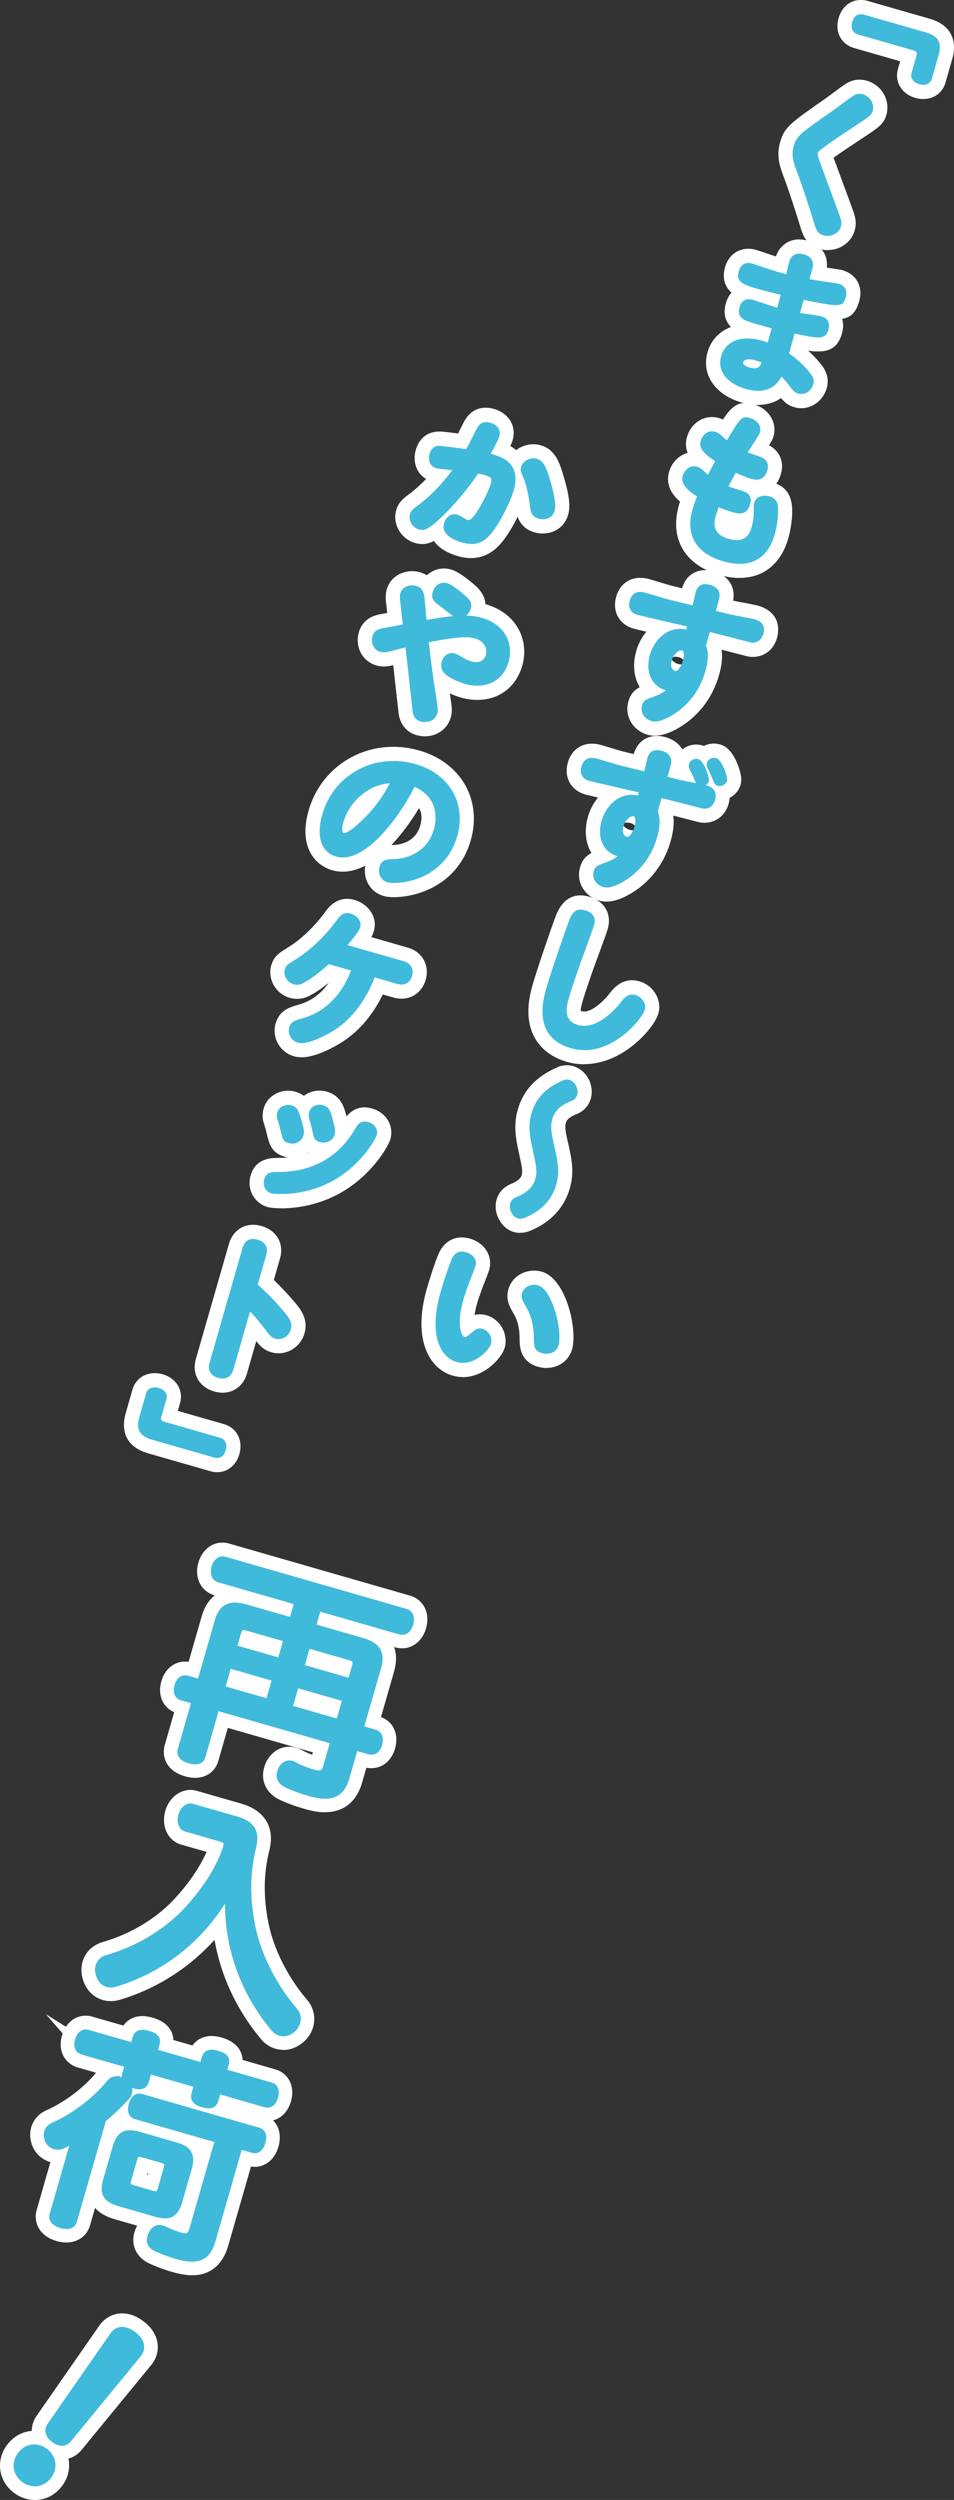 <?xml version="1.0" encoding="UTF-8"?>
<svg id="_レイヤー_2" data-name="レイヤー 2" xmlns="http://www.w3.org/2000/svg" width="183.05" height="479.22" viewBox="0 0 183.05 479.22">
  <rect x="0" y="0" width="183.05" height="479.22" fill="#333333" stroke="none"/>
  <defs>
    <style>
      .cls-1 {
        fill: #40badb;
      }

      .cls-1, .cls-2 {
        stroke-width: 0px;
      }

      .cls-2 {
        fill: #fff;
      }
    </style>
  </defs>
  <g id="_表紙" data-name="表紙">
    <g>
      <g>
        <g>
          <path class="cls-2" d="m177.58,6.5c2.23.64,2.9,1.76,2.24,4.05l-1.28,4.47c-.27.94-1.18,1.12-2.06.87-.88-.25-1.56-.89-1.29-1.83l.97-3.38c.17-.59-.07-1.07-.63-1.23l-10.79-3.1c-.91-.26-1.25-.96-.94-2.05.31-1.09.99-1.46,1.91-1.2l11.88,3.41Z"/>
          <path class="cls-2" d="m177.18,18.99c-.5,0-1.01-.07-1.54-.22-2.64-.76-4.05-3.09-3.34-5.55l.42-1.47-8.82-2.54c-2.53-.73-3.76-3.1-2.99-5.76.76-2.65,3.07-3.99,5.62-3.26l11.88,3.41c3.83,1.1,5.4,3.93,4.29,7.76l-1.28,4.47c-.57,1.97-2.24,3.15-4.24,3.15Z"/>
        </g>
        <g>
          <path class="cls-2" d="m167.18,21.2c-.21.73-.56.95-3.62,2.97-4.56,3.02-6.77,4.51-6.93,5.07-.11.38.22,1.34.47,2.01.57,1.56,3.12,8.41,3.61,9.79.5,1.35.55,1.75.38,2.34-.36,1.26-1.82,1.8-3,1.46-1.03-.3-1.19-.72-1.8-2.71-.74-2.41-1.86-5.94-3.29-9.79-.41-1.14-.94-2.5-.44-4.23.54-1.88,1.02-2.22,7.59-6.79,1-.7,2.52-1.89,3.5-2.56.4-.27.95-.65,1.83-.4,1.26.36,2.03,1.67,1.7,2.84Z"/>
          <path class="cls-2" d="m158.84,47.95c-.52,0-1.05-.07-1.58-.22-2.63-.76-3.19-2.59-3.84-4.72-.71-2.31-1.82-5.82-3.23-9.62l-.06-.16c-.45-1.25-1.2-3.35-.45-5.95.84-2.91,1.89-3.65,8.76-8.43.41-.29.94-.68,1.47-1.08.73-.55,1.48-1.11,2.06-1.5.58-.39,2.11-1.44,4.35-.8,2.87.83,4.55,3.77,3.75,6.55h0c-.51,1.79-1.4,2.37-4.68,4.53l-.17.11c-1.76,1.17-4.02,2.66-5.28,3.58.26.71.85,2.31,1.49,4.02.88,2.37,1.84,4.96,2.12,5.76.53,1.44.89,2.6.44,4.17-.65,2.27-2.79,3.74-5.13,3.74Z"/>
        </g>
        <g>
          <path class="cls-2" d="m151.66,50.38c.14-.5.58-1.9,2.49-1.35.53.15,1.77.6,1.51,2.06-.04.24-.12.54-.7,2.66.9.19,5.64.86,5.82.91.38.11,1.73.5,1.23,2.26-.5,1.73-.89,1.65-8,.25-.19.65-.25.88-.85,3.07.69.14,3.77.51,4.38.69.26.08,1.65.47,1.16,2.18-.49,1.7-1.23,1.62-6.45.53-.19.68-.98,3.63-1.16,4.25,1.44.99,2.75,2.16,3.86,3.5.78.93,1.05,1.45.83,2.21-.3,1.03-1.32,1.94-2.53,1.6-.62-.18-.76-.35-1.88-1.78-.7-.87-1.12-1.31-1.52-1.68-1.46,3.18-4.28,3.26-6.72,2.56-2.82-.81-5.39-2.85-4.49-5.97.66-2.29,3.12-4,7.62-2.71.65.19.99.32,1.22.41.14-.5.84-3.04.92-3.3-1.75-.44-3.65-1.02-4.44-1.28-1.02-.33-2.31-.73-1.8-2.49.37-1.29,1.25-1.48,2.19-1.21.59.17,4.15,1.39,4.95,1.61.17-.59.44-1.63.84-3.04-1.96-.5-2.89-.7-4.24-1.09-3.32-.96-4.44-1.28-3.89-3.19.26-.91.94-1.61,2.23-1.24.59.17,3.16,1.07,3.72,1.23.87.28,1.52.47,3.06.88.12-.41.53-2.17.63-2.52Zm-6.55,18.45c-2.23-.64-2.7.21-2.8.56-.2.71.87,1.17,1.43,1.33,1.97.57,2.4-.49,2.75-1.37-.36-.17-.73-.34-1.38-.52Z"/>
          <path class="cls-2" d="m153.74,78.25c-.44,0-.88-.06-1.32-.19-1.17-.34-1.81-.86-2.56-1.75-1.99,1.37-4.61,1.69-7.55.85-1.47-.42-3.54-1.29-5.06-3.02-1.65-1.88-2.18-4.24-1.48-6.66.6-2.1,2.04-3.74,4.05-4.62.15-.06.29-.12.44-.18-.96-.97-1.59-2.42-.98-4.57.23-.8.6-1.47,1.08-2.02-.93-.82-1.96-2.35-1.23-4.9.34-1.19,1.02-2.15,1.95-2.77,1.13-.75,2.55-.93,3.99-.52.32.09,1.18.38,2.03.67.72.24,1.43.49,1.69.56.03.01.06.02.09.03.18-.52.54-1.34,1.29-2.04.72-.68,2.29-1.7,4.79-.98,2.55.73,3.97,2.74,3.68,5.16.29.04.56.08.79.12,1.84.27,1.9.28,2.15.35,2.76.8,4.08,3.2,3.28,5.98-.61,2.13-1.58,3.1-3.27,3.36.25.86.25,1.82-.04,2.82-.96,3.35-3.26,3.74-6.49,3.29.78.7,1.51,1.45,2.17,2.24.67.8,2.11,2.49,1.4,4.96-.67,2.31-2.72,3.84-4.92,3.84Zm-9.95-9.96l1.38.54c-.06-.18-.13-.34-.21-.48-.39-.09-.73-.15-1.03-.18-.05.04-.1.07-.14.11Z"/>
        </g>
        <g>
          <path class="cls-2" d="m145.76,87.83c.4.15,1.67.61,1.21,2.22-.6,2.09-2.25,1.61-2.75,1.47-.97-.28-2.18-.82-3.17-1.26-.14.25-1.06,1.92-1.66,3.12.42.19.99.41,2.32.79,1.26.36,2.44.7,1.93,2.47-.57,1.97-2.04,1.55-3.09,1.24-1.06-.3-1.89-.64-2.8-1-.19.45-.45,1.11-.67,1.88-.4,1.38-.81,3.81,2.6,4.79,3.76,1.08,4.54-1.5,4.83-2.53.28-.97.42-2.11.39-3.01-.04-.87.01-1.27.09-1.53.36-1.26,1.72-1.32,2.57-1.08,1.53.44,1.5,1.64,1.45,3.15-.04,1.01-.29,2.68-.62,3.8-1.67,5.82-5.98,5.98-9.6,4.94-2.73-.79-7.52-3.08-5.63-9.64.17-.59.44-1.4.95-2.62-2.81-1.73-3.11-2.8-2.83-3.77.24-.82,1.09-1.91,2.41-1.53.44.13.78.38,1.31.88.27.27.57.55.94.84.24-.5.89-1.75,1.67-3.15-3.33-2.14-3.05-3.11-2.88-3.72.3-1.06,1.22-1.91,2.42-1.56.59.17.91.48,1.51,1.04.37.36.66.57.89.77,2.66-4.49,2.86-4.84,4.27-4.44,1.21.35,2.03,1.35,1.73,2.41-.08.29-.26.56-.95,1.64-.68,1.04-1.25,1.9-1.55,2.42.42.19,2.31.82,2.71.97Z"/>
          <path class="cls-2" d="m141.92,110.79c-1.24,0-2.56-.2-3.96-.6-2.5-.72-4.57-1.95-5.98-3.57-1.55-1.78-3.1-4.92-1.71-9.78.07-.23.14-.46.21-.69-1.45-1.25-2.83-3.15-2.1-5.71.48-1.68,1.82-3.16,3.57-3.63-.37-.89-.46-1.9-.13-3.05.34-1.19,1.05-2.23,2-2.91,1.19-.86,2.7-1.12,4.14-.71.28.08.53.17.76.28,1.74-2.65,3.12-3.72,5.92-2.91,2.87.82,4.53,3.51,3.78,6.12-.16.57-.37.96-.86,1.73,2.06,1.1,2.95,3.19,2.27,5.52-.2.7-.5,1.32-.88,1.84,3.2,1.27,3.09,4.52,3.04,5.95-.05,1.31-.35,3.21-.73,4.52-1.42,4.92-4.8,7.59-9.36,7.59Zm2.81-20.15s.05.03.07.04l.78-2.31h-.01s-.83,2.27-.83,2.27Z"/>
        </g>
        <g>
          <path class="cls-2" d="m137.02,117.33l2.88.7c.74.18,4.4.85,4.72.94.71.2,2.12.61,1.58,2.49-.48,1.68-1.86,1.5-2.25,1.39-.35-.1-7.08-1.81-7.94-2.03l-.85,2.94c.69,1.6.31,3.46-.1,4.87-1.18,4.12-3.69,6.51-5.51,7.77-.47.31-2.93,1.99-4.48,1.54-1.26-.36-1.95-1.52-1.62-2.66.24-.82.48-.91,2.15-1.51,1.17-.43,1.94-.87,2.78-1.59-2.94-.53-4.4-3.18-3.41-6.61.86-3,3.64-5.45,6.88-4.55l.33-1.15c-1.44-.32-9.23-2.11-9.81-2.28-1.73-.5-1.37-1.99-1.24-2.43.45-1.56,1.63-1.57,2.66-1.27.71.2,3.77,1.15,4.43,1.31l4.88,1.18c.13-.44.57-2.41.68-2.83.36-1.26,1.28-1.48,2.43-1.15,2.03.58,1.61,2.05,1.41,2.73l-.6,2.18Zm-6.07,7.07c-.79-.23-1.95.81-2.33,2.13-.42,1.47.27,2.18.82,2.34.88.25,1.63-1.35,1.85-2.11.26-.91.31-2.17-.34-2.36Z"/>
          <path class="cls-2" d="m125.65,141.03c-.49,0-.95-.06-1.4-.19-2.85-.82-4.47-3.62-3.68-6.37.42-1.48,1.19-2.22,2.18-2.75-1.16-1.94-1.39-4.41-.66-6.97.38-1.33,1.05-2.59,1.93-3.66-1.27-.3-2.25-.53-2.48-.6-2.75-.79-4.11-3.31-3.3-6.14.82-2.85,3.38-4.19,6.37-3.33.24.07.75.22,1.34.4.91.27,2.61.79,2.96.87l1.97.48s0-.02,0-.03c.79-2.75,3.26-4.03,6.14-3.2,2.19.63,4.19,2.42,3.66,5.6.42.1,1.65.33,2.49.49,1.74.33,2.04.4,2.28.47,3.69,1.06,4.29,3.9,3.63,6.2-.48,1.67-1.58,2.87-3.09,3.38-1.29.43-2.44.19-2.87.06-.25-.07-2.58-.67-4.66-1.2.26,1.85-.14,3.63-.51,4.92-1.42,4.95-4.43,7.85-6.69,9.41l-.1.07c-2.1,1.39-3.92,2.08-5.51,2.08Zm4.82-14.98l-.35,1.23c.61.17,1.11.05,1.37-.08-.06-.31-.35-.87-1.02-1.15Zm-1.82.06c.24.44.72.96,1.47,1.17l.35-1.23c-.06-.03-.13-.05-.2-.07-.64-.18-1.22-.06-1.62.13Zm16.14-6.14s0,0,0,0c0,0,0,0,0,0Z"/>
        </g>
        <g>
          <path class="cls-2" d="m127.75,149.13l2.89.7c.74.18,4.4.85,4.73.94.71.2,2.12.61,1.58,2.49-.39,1.35-1.45,1.62-2.25,1.39-.47-.14-7.08-1.81-7.95-2.03l-.85,2.94c.69,1.6.31,3.46-.1,4.87-1.18,4.12-3.69,6.51-5.51,7.77-.47.31-2.93,1.99-4.48,1.54-1.26-.36-1.95-1.52-1.62-2.66.24-.82.48-.91,2.15-1.51,1.17-.43,1.94-.87,2.78-1.59-2.94-.53-4.4-3.18-3.41-6.61.86-3,3.64-5.45,6.88-4.55l.33-1.15c-1.44-.32-9.23-2.11-9.81-2.28-1.73-.5-1.37-1.99-1.24-2.43.45-1.56,1.63-1.57,2.66-1.27.71.2,3.92,1.19,4.43,1.31l4.88,1.18c.13-.44.57-2.41.69-2.83.36-1.26,1.28-1.48,2.43-1.15,2.03.58,1.61,2.05,1.41,2.73l-.6,2.18Zm-6.07,7.07c-.79-.23-1.95.81-2.33,2.13-.42,1.47.27,2.18.82,2.34.88.25,1.63-1.35,1.85-2.11.26-.91.31-2.17-.34-2.36Zm10.92-8.86c-.08-.15-.22-.45-.11-.83.17-.59.86-.9,1.42-.74.91.26,2.01,3.31,1.83,3.93-.14.5-.77.92-1.45.73-.41-.12-.4-.27-1.04-1.7-.17-.4-.51-1.1-.65-1.4Zm4.77-1.75c.88.25,2.04,3.42,1.86,4.04-.14.5-.77.92-1.45.73-.44-.13-.5-.37-1.07-1.8-.21-.5-.27-.62-.64-1.33-.19-.34-.23-.64-.15-.93.17-.59.85-.87,1.44-.7Z"/>
          <path class="cls-2" d="m116.38,172.83c-.49,0-.95-.06-1.4-.19-1.34-.38-2.46-1.23-3.15-2.37-.74-1.21-.92-2.64-.53-4.01.42-1.48,1.19-2.22,2.18-2.75-1.16-1.94-1.39-4.41-.66-6.97.38-1.33,1.05-2.59,1.93-3.66-1.26-.3-2.25-.53-2.48-.6-1.79-.52-3.04-1.78-3.42-3.46-.19-.84-.15-1.75.12-2.68.82-2.85,3.38-4.19,6.37-3.33.24.07.76.23,1.37.41.9.27,2.58.78,2.9.85l2,.48s0-.02,0-.03c.79-2.75,3.26-4.03,6.14-3.2,1.28.37,2.49,1.13,3.18,2.34.24-.19.5-.36.77-.5.95-.47,2.02-.57,3.02-.28.11.03.22.07.33.12.92-.48,2.03-.61,3.12-.3h0c1.36.39,2.4,1.54,3.27,3.6,1.09,2.61.76,3.76.65,4.15-.29,1.01-1,1.89-1.96,2.42-.04.02-.08.04-.12.06-.03.39-.11.78-.21,1.16-.89,3.09-3.73,4.08-5.96,3.45-.29-.08-2.61-.67-4.66-1.2.26,1.85-.14,3.63-.51,4.93-1.42,4.95-4.43,7.85-6.69,9.41l-.1.07c-2.1,1.39-3.92,2.08-5.51,2.08Zm4.82-14.98l-.35,1.23c.61.17,1.11.05,1.37-.08-.06-.31-.35-.87-1.02-1.15Zm-1.82.06c.24.44.72.96,1.47,1.17l.35-1.23c-.06-.03-.13-.05-.2-.07-.64-.18-1.22-.06-1.62.13Zm18.96-10.49c.04.13.08.26.11.39.08-.1.15-.21.2-.32-.02,0-.04-.01-.05-.02-.09-.02-.17-.04-.26-.05Zm.35-1.65l.02.04s-.01-.03-.02-.04Z"/>
        </g>
        <g>
          <path class="cls-2" d="m113.72,177.24c-.33,1.15-2.18,6.03-2.53,7.04-.35,1.01-1.65,4.62-2.33,7-.38,1.32-1.3,4.53,1.93,5.46,3.76,1.08,7.42-3.02,8.48-4.37.7-.88,1.32-1.72,2.61-1.35,1.12.32,1.83,1.51,1.55,2.45-.53,1.85-6.73,9.24-13.81,7.2-7.14-2.05-5.14-9.02-4.52-11.17.81-2.82,3.41-10.41,4.32-12.82.46-1.17.92-2.44,2.78-1.91,2.06.59,1.64,2.06,1.52,2.47Z"/>
          <path class="cls-2" d="m112.09,204.01c-1.11,0-2.22-.15-3.29-.46-4.16-1.2-6.76-4.05-7.31-8.02-.4-2.9.4-5.67.74-6.86.85-2.94,3.47-10.61,4.4-13.06l.04-.11c1.6-4.04,4.35-4.2,6.37-3.62,2.95.85,4.39,3.33,3.57,6.18h0c-.24.83-.98,2.84-1.92,5.38-.31.83-.56,1.51-.67,1.82l-.16.44c-.46,1.31-1.54,4.37-2.12,6.4-.24.83-.34,1.39-.3,1.68.04.02.1.04.18.06,1.61.46,4.04-1.74,5.29-3.34l.06-.08c.76-.96,2.55-3.22,5.74-2.3,2.69.77,4.35,3.6,3.61,6.16-.55,1.9-2.89,4.7-5.57,6.65-2.77,2.02-5.76,3.06-8.67,3.06Z"/>
        </g>
        <g>
          <path class="cls-2" d="m105.71,214.4s-.02.06-.03.12c-.43,1.5-.17,2.91.5,5.68.75,3.27.83,4.85.27,6.79-.02.06-.03.12-.05.18-.93,3.11-3.28,4.98-5.76,5.98-.44.19-.86.23-1.21.13-.44-.13-.81-.49-1.07-1.04-.26-.52-.3-1.04-.18-1.48.12-.41.41-.77.88-.96,1.88-.79,3.4-1.86,3.93-3.71,0-.03.02-.06.03-.09.4-1.38.15-2.63-.43-5.25-.69-3.13-1-5.06-.31-7.34.91-3.05,3.04-4.82,5.81-6.03.37-.18.76-.2,1.08-.1.5.14.92.55,1.18,1.1.21.5.25,1,.14,1.41-.13.44-.42.8-.89.99-1.97.77-3.36,1.83-3.88,3.63Z"/>
          <path class="cls-2" d="m99.84,236.33c-.42,0-.84-.06-1.25-.17-1.28-.37-2.33-1.31-2.96-2.66-.55-1.08-.68-2.38-.34-3.58.39-1.34,1.36-2.4,2.66-2.92,1.64-.69,2.01-1.27,2.15-1.75.2-.71.08-1.49-.45-3.86-.73-3.28-1.17-5.83-.25-8.86,1.07-3.58,3.5-6.16,7.44-7.9,1-.47,2.11-.56,3.15-.26,1.32.38,2.44,1.37,3.07,2.72l.06.13c.46,1.14.55,2.3.24,3.37-.39,1.36-1.36,2.43-2.67,2.95-1.82.71-2,1.35-2.09,1.66l-.04.13c-.2.69-.09,1.55.53,4.14.78,3.4,1.02,5.61.24,8.33l-.06.2c-1.06,3.57-3.73,6.38-7.51,7.91-.6.26-1.26.4-1.92.4Zm.43-3.79s-.03.01-.05.02c.02,0,.03-.01.05-.02Zm-.81-2.15s-.02,0-.03.01c.01,0,.02,0,.03-.01Zm6.25-15.99l2.89.82-2.89-.82Z"/>
        </g>
        <g>
          <path class="cls-2" d="m84.79,247.85c.41-1.44,1.69-5.53,2.3-6.66.27-.5.85-1.28,2.26-.88,1.12.32,1.96,1.17,1.63,2.28-.09.32-.67,1.78-.79,2.07-.71,1.8-1.3,3.51-1.54,4.36-1.27,4.41-.65,7.23.44,7.54.35.1.79-.19,1.55-.86.6-.53,1.09-.93,1.86-.71,1.03.3,1.74,1.49,1.43,2.54-.27.94-3.05,4.18-6.25,3.26-2.85-.82-5.18-4.99-2.89-12.96Zm22.1,10.02c-.35,1.21-1.67,1.59-2.84,1.25-1.32-.38-1.34-1.21-1.34-2.55,0-3.63-1.16-5.59-1.61-6.35-.55-.95-.88-1.49-.66-2.26.27-.94,1.46-1.65,2.72-1.29,2.44.7,4.54,8.34,3.72,11.19Z"/>
          <path class="cls-2" d="m88.82,263.97c-.64,0-1.3-.09-1.97-.28-4.48-1.29-7.74-6.94-4.95-16.67h0c.02-.05,1.6-5.52,2.54-7.26,1.16-2.13,3.35-3.02,5.73-2.33,2.85.82,4.44,3.4,3.69,6-.04.12-.14.49-.88,2.35-.69,1.75-1.23,3.35-1.44,4.08-.24.85-.4,1.59-.48,2.21.65-.17,1.42-.2,2.28.05,2.65.76,4.24,3.63,3.49,6.26-.55,1.9-3.83,5.6-8,5.6Zm16.04-1.74c-.54,0-1.09-.08-1.65-.24-3.52-1.01-3.51-4.11-3.51-5.44,0-2.79-.84-4.21-1.19-4.82-.7-1.21-1.53-2.63-.96-4.61.76-2.64,3.65-4.14,6.44-3.34,4.63,1.33,6.88,11.06,5.77,14.9h0c-.63,2.18-2.63,3.54-4.91,3.54Zm-2.91-12.86h0s0,0,0,0Z"/>
        </g>
        <g>
          <path class="cls-2" d="m85.11,98.32c-3.26,3.26-3.94,3.07-4.64,2.87-1.18-.34-1.85-1.55-1.55-2.58.18-.62.5-.84,1.46-1.55,2.68-2.03,4.95-4.5,6.91-7.21-.55-.06-3.04-.27-3.51-.41-1.59-.46-1.18-2.09-1.1-2.38.41-1.41,1.22-1.37,1.91-1.33.59.04,3.94.46,4.97.63.78-1.37.87-1.6,2.01-3.88.46-.95,1.01-1.62,2.42-1.21,1.32.38,1.79,1.31,1.52,2.25-.24.82-1.38,2.82-1.83,3.61,2.02.49,6.1,1.47,4.6,6.7-.66,2.29-2.69,6.26-4.12,8.01-1.19,1.47-2.68,2.67-5.44,1.87-.71-.2-3.86-1.17-3.25-3.29.31-1.09,1.16-1.83,2.28-1.51.35.1,1.64.95,1.81,1,.73.21,1.36-.41,2.22-1.75,1.46-2.19,2.48-4.76,2.64-5.32.32-1.12.21-1.63-1.32-2.07-.47-.14-1.05-.24-1.5-.33-2.78,4.13-5.6,6.98-6.5,7.87Zm18.31.84c-1.21-.35-1.32-1.05-1.5-2.44-.21-1.59-.59-3.8-1.29-5.37-.39-.87-.54-1.24-.38-1.77.3-1.03,1.54-1.69,2.71-1.35.94.27,1.51,1.07,2.29,3.78.57,1.88,1.27,4.56.91,5.8-.44,1.53-1.95,1.57-2.74,1.34Z"/>
          <path class="cls-2" d="m90.38,106.98c-.76,0-1.59-.11-2.5-.37-1.14-.33-2.14-.77-2.95-1.31-.69-.46-1.25-1-1.67-1.6-1.19.62-2.32.76-3.62.38-1.3-.37-2.4-1.23-3.09-2.4-.7-1.19-.89-2.61-.52-3.89.46-1.59,1.42-2.29,2.52-3.11,1.13-.85,2.19-1.8,3.21-2.86-1.82-1.09-2.64-3.26-1.97-5.59.4-1.39,1.57-3.69,4.96-3.5.47.03,1.87.2,3.15.37.15-.29.32-.64.55-1.11l.42-.84c1.67-3.41,4.43-3.19,5.93-2.76,2.83.81,4.33,3.32,3.57,5.96-.1.33-.25.72-.45,1.16.39.22.77.47,1.13.77,1.28-1,3.04-1.4,4.72-.92,2.68.77,3.58,3.2,4.34,5.83,1.1,3.61,1.37,5.85.91,7.46-.91,3.15-4,4.1-6.45,3.4h0c-1.96-.56-2.82-1.8-3.24-3-.91,1.82-1.97,3.58-2.87,4.69-.7.87-2.61,3.24-6.1,3.24Zm13.85-10.7l-.81,2.89.83-2.88s0,0-.01,0Z"/>
        </g>
        <g>
          <path class="cls-2" d="m78.05,123.76c-1.16.27-1.92.47-3.12.79-.65.16-1.24.31-1.88.13-1.23-.36-1.6-1.64-1.31-2.64.3-1.03,1.05-1.22,2.02-1.39,1.28-.24,2.65-.48,3.83-.71l-.56-5.03c-.05-.49-.02-.8.07-1.13.35-1.21,1.76-1.47,2.64-1.21,1.21.35,1.32,1.27,1.43,2,.08.72.36,3.95.42,4.61,5.3-.96,8.24-1.2,10.74-.48,4.7,1.35,5.85,5.12,4.99,8.12-1.11,3.85-4.56,5.02-8.06,4.02-1.12-.32-2.84-1.07-3.65-1.81-.49-.49-.87-1.08-.58-2.08.25-.85.94-1.73,2.21-1.37.38.11.73.34,1.28.65.6.36,1.09.63,1.83.84,1.94.56,2.87-.48,3.14-1.39.37-1.29-.26-2.97-2.23-3.54-1.32-.38-3.11-.48-9.29.77.44,3.79.7,6.09,1.39,10.43.35,2.33.44,2.77.27,3.39-.36,1.26-1.77,1.62-2.86,1.31-.71-.2-1.19-.72-1.31-1.75l-1.39-12.53Zm7.6-11.72c.32.09.94.27,3.23,2.17.92.77,1.47,1.41,1.19,2.38-.25.88-1.16,1.93-2.51,1.54-.47-.14-2.16-1.58-2.53-1.84-1.58-1.15-2.08-1.52-1.72-2.75.33-1.15,1.37-1.77,2.34-1.49Z"/>
          <path class="cls-2" d="m81.56,141.15c-.53,0-1.08-.08-1.63-.23-1.95-.56-3.21-2.12-3.46-4.28l-1.02-9.13c-.84.2-1.95.42-3.23.05-1.43-.41-2.58-1.42-3.16-2.78-.48-1.11-.55-2.38-.21-3.57.84-2.91,3.42-3.35,4.4-3.52l1.05-.19-.25-2.26c-.09-.88-.04-1.57.17-2.28.84-2.91,3.95-3.96,6.35-3.27.52.15.96.35,1.34.58,1.21-1.12,2.9-1.59,4.58-1.11h0c.98.28,2,.82,4.31,2.74.67.56,2.22,1.87,2.35,3.91,0,0,0,0,.01,0,3.75,1.08,5.56,3.29,6.42,4.95,1.08,2.09,1.3,4.53.62,6.88-.76,2.65-2.46,4.69-4.79,5.74-2.05.92-4.53,1.04-6.99.33-.53-.15-1.3-.42-2.11-.79l.09.59c.3,2.01.43,2.84.09,4.03-.64,2.21-2.66,3.6-4.94,3.6Z"/>
        </g>
        <g>
          <path class="cls-2" d="m64.56,163.93c-2.85-.82-3.55-3.92-2.45-7.74,2.15-7.47,9.9-11.63,17.54-9.44,6.44,1.85,9.55,7.42,7.81,13.45-2.51,8.73-11.59,9.08-13,8.67-1.32-.38-1.66-1.65-1.37-2.65.35-1.21,1.18-1.22,2.4-1.25,2.58-.02,6.72-1.35,8.02-5.87.2-.71,1.77-6.17-4.11-8.63-2.69,5.59-9.5,15-14.85,13.46Zm5.79-12.59c-1.24.76-3.75,2.74-4.77,6.3-.34,1.18-.27,2.15.29,2.31.71.2,2.29-1.09,3.33-2.07,3.37-3.07,4.97-5.99,6.11-8.08-1.31.13-2.9.25-4.96,1.53Z"/>
          <path class="cls-2" d="m75.6,171.98c-.79,0-1.46-.08-1.96-.22-1.48-.42-2.62-1.41-3.21-2.78-.41-.94-.53-2-.34-3.04-2.65,1.37-4.81,1.32-6.36.87h0c-3.32-.96-6.5-4.53-4.51-11.45,2.62-9.12,11.96-14.16,21.26-11.49,3.85,1.11,6.95,3.43,8.74,6.55,1.79,3.12,2.19,6.89,1.12,10.61-1.66,5.78-5.63,8.47-8.66,9.71-2.13.87-4.37,1.24-6.09,1.24Zm4.81-17.08c-1.37,2.29-3.19,4.85-5.25,7.03-.01.01-.03.03-.04.04.1,0,.2,0,.28,0,.76,0,4.23-.21,5.23-3.7.44-1.53.23-2.61-.22-3.36Z"/>
        </g>
        <g>
          <path class="cls-2" d="m63.04,184.49c-2.57,2.29-4.15,3.26-4.86,3.63-.3.17-.94.49-1.76.26-1.12-.32-1.76-1.52-1.48-2.49.19-.68.43-.83,2.05-1.83,3.85-2.43,6.51-5.7,7.86-7.51.58-.79,1.14-1.52,2.37-1.16.88.25,1.97,1.11,1.63,2.28-.27.94-2.19,3.06-2.67,3.63l11.23,3.23c1.7.49,1.55,1.91,1.4,2.44-.35,1.23-1.34,1.68-2.49,1.35l-4.59-1.32c-2.35,6.29-5.89,8.97-7.55,10.11-2.04,1.35-5.48,2.91-6.95,2.49-1.21-.35-1.74-1.58-1.45-2.58.26-.91.65-1.05,2.36-1.55,1.99-.61,6.86-2.29,9.61-9.62l-4.7-1.35Z"/>
          <path class="cls-2" d="m57.77,202.66c-.48,0-.94-.05-1.37-.18-2.71-.78-4.28-3.6-3.51-6.29.73-2.53,2.59-3.08,4.4-3.6,1.09-.33,3.63-1.11,5.79-4.2-1.63,1.3-2.78,2.02-3.53,2.4-1.25.69-2.61.87-3.97.48-1.28-.37-2.36-1.22-3.04-2.39-.67-1.18-.85-2.57-.5-3.81.52-1.81,1.59-2.46,3.37-3.55,2.49-1.57,4.86-3.84,7.02-6.75.56-.77,2.33-3.2,5.61-2.26,2.46.71,4.51,3.14,3.69,6-.1.36-.27.74-.49,1.13l7,2.01c1.71.49,2.92,1.62,3.42,3.17.41,1.27.19,2.42.03,2.99-.4,1.38-1.27,2.48-2.45,3.1-1.11.58-2.44.68-3.75.31l-2.04-.59c-2.75,5.66-6.3,8.1-7.57,8.97-.56.37-4.76,3.08-8.11,3.08Z"/>
        </g>
        <g>
          <path class="cls-2" d="m72.03,217.51c-.16.56-2.39,4.79-7.03,7.84-5.94,3.93-12.4,3.28-12.78,3.17-1.21-.35-1.51-1.49-1.26-2.37.35-1.21,1.2-1.18,2.38-1.19,5.95.02,11.48-2.3,15-8.35.5-.84.94-1.61,2.26-1.23,1.03.3,1.69,1.22,1.43,2.13Zm-14.42-2.52c.42,1.43.5,2.02.33,2.61-.32,1.12-1.55,1.53-2.52,1.25-.85-.25-.91-.48-1.38-2.5-.14-.61-.34-1.24-.56-1.94-.12-.35-.11-.73,0-1.08.3-1.06,1.49-1.42,2.4-1.16,1,.29,1.21.99,1.73,2.82Zm5.82-.78c.6,2.11.67,2.64.5,3.23-.33,1.15-1.57,1.49-2.51,1.22-.88-.25-.97-.63-1.31-2.41-.06-.34-.34-1.24-.5-1.8-.11-.38-.14-.84-.05-1.16.29-1,1.36-1.42,2.36-1.13,1,.29,1.21.99,1.51,2.06Z"/>
          <path class="cls-2" d="m53.98,231.62c-1.32,0-2.25-.13-2.58-.22-2.62-.75-4.08-3.42-3.31-6.08.96-3.33,4.01-3.35,5.15-3.36h.12c.66,0,1.29-.03,1.9-.09-.22-.03-.44-.08-.67-.15-2.55-.73-2.96-2.48-3.47-4.7-.11-.47-.26-.95-.42-1.46l-.08-.25c-.29-.9-.31-1.87-.03-2.82.73-2.53,3.47-3.97,6.11-3.21.65.19,1.17.45,1.6.78.29-.22.6-.41.93-.56,1.09-.49,2.33-.57,3.52-.23,2.63.76,3.24,2.94,3.57,4.13.06.21.12.41.17.61.87-1.06,2.41-2.24,4.94-1.51,2.67.77,4.2,3.33,3.48,5.84h0c-.39,1.34-3.06,6.09-8.26,9.52-4.72,3.12-9.7,3.77-12.68,3.77Zm5.18-10.75c-.07.06-.15.11-.22.16.1-.04.2-.07.29-.11-.02-.02-.05-.03-.07-.05Zm3.34-7.28h0s0,0,0,0Z"/>
        </g>
        <g>
          <path class="cls-2" d="m44.49,262.48c-.36,1.26-1.29,1.73-2.56,1.37-.71-.2-1.97-.79-1.47-2.52l6.34-22.05c.43-1.5,1.5-1.67,2.56-1.37.88.25,1.94.91,1.47,2.52l-1.69,5.88c1.8,1.6,3.47,3.32,4.77,4.87,1.5,1.74,1.93,2.47,1.61,3.58-.35,1.21-1.53,1.88-2.62,1.57-.71-.2-.87-.41-2.25-2.24-1.38-1.83-2.4-2.82-2.83-3.23l-3.34,11.61Z"/>
          <path class="cls-2" d="m42.72,266.97c-.49,0-1.02-.07-1.61-.24-1.08-.31-1.96-.84-2.61-1.59-.63-.72-1.59-2.28-.91-4.65l6.34-22.05c.45-1.56,1.43-2.73,2.76-3.29.73-.31,1.93-.58,3.51-.13,1.15.33,2.1.94,2.76,1.77.97,1.22,1.24,2.81.76,4.47l-1.18,4.1c1.33,1.28,2.6,2.62,3.68,3.89,1.33,1.53,3.02,3.49,2.2,6.34-.8,2.77-3.64,4.4-6.33,3.63-1.3-.37-1.97-.96-2.92-2.14l-1.79,6.23c-.52,1.8-1.61,2.69-2.43,3.12-.52.27-1.27.54-2.23.54Z"/>
        </g>
        <g>
          <path class="cls-2" d="m29.3,275.71c-2.26-.65-2.93-1.77-2.27-4.06l1.28-4.47c.27-.94,1.21-1.12,2.09-.86.88.25,1.53.88,1.26,1.83l-.97,3.38c-.17.59.07,1.07.63,1.23l10.79,3.1c.88.25,1.24.99.94,2.05-.32,1.12-.99,1.46-1.88,1.21l-11.88-3.41Z"/>
          <path class="cls-2" d="m41.69,282.21c-.44,0-.89-.06-1.35-.2l-11.88-3.41c-3.91-1.12-5.44-3.88-4.32-7.77l1.28-4.47c.71-2.45,3.15-3.68,5.81-2.92,1.08.31,1.98.9,2.6,1.7.84,1.08,1.1,2.48.71,3.84l-.42,1.47,8.82,2.53c2.49.72,3.75,3.14,2.99,5.76-.62,2.17-2.28,3.46-4.24,3.46Z"/>
        </g>
      </g>
      <g>
        <g>
          <path class="cls-2" d="m69.53,314.36c2.94.84,4.01,2.41,3.19,5.26l-3.33,11.58,2.48.71c1.03.3,1.4,1.21,1.04,2.45-.37,1.28-1.15,1.82-2.18,1.52l-2.48-.71-1.62,5.63c-1,3.47-3.16,4.29-7.38,3.07-1.65-.48-3.44-1.12-4.61-1.73-1-.56-1.38-1.43-1.08-2.46.06-.21.12-.41.22-.61.5-.97,1.3-1.42,2.25-1.14.21.06.4.16.6.26.73.43,2.13,1.01,3.28,1.35,1.65.48,2.12.25,2.51-1.11l1.31-4.55-22.09-6.35-2.65,9.22c-.31,1.08-1.35,1.27-2.71.88-1.32-.38-2.14-1.11-1.8-2.31l2.62-9.1-2.23-.64c-1.03-.3-1.4-1.21-1.04-2.45.36-1.24,1.15-1.82,2.18-1.52l2.23.64,3.33-11.58c.82-2.85,2.6-3.6,5.54-2.75l8.77,2.52.93-3.23-14.85-4.27c-.99-.29-1.38-1.29-1.02-2.53s1.21-1.89,2.21-1.6l34.7,9.98c1.03.3,1.38,1.29,1.02,2.53s-1.17,1.9-2.21,1.6l-15.51-4.46-.93,3.23,9.31,2.68Zm-16.94,7.53l-8.6-2.47-1.19,4.14,8.6,2.47,1.19-4.14Zm2.18-7.57l-7.24-2.08c-1.08-.31-1.42-.19-1.73.89l-.75,2.61,8.6,2.47,1.12-3.89Zm10.12,15.58l1.19-4.14-9.14-2.63-1.19,4.14,9.14,2.63Zm2.25-7.82l.75-2.61c.31-1.08.12-1.35-.91-1.65l-7.86-2.26-1.12,3.89,9.14,2.63Z"/>
          <path class="cls-2" d="m62.41,347.4c-1.17,0-2.48-.21-3.98-.65-1.99-.57-3.87-1.28-5.16-1.95-2.28-1.27-3.27-3.59-2.59-5.96.08-.28.2-.7.44-1.16,1.18-2.28,3.44-3.32,5.75-2.65.49.14.88.34,1.14.48l.16.09c.34.2,1.02.51,1.73.76l.13-.45-16.32-4.69-1.82,6.34c-.43,1.51-1.54,2.62-3.02,3.04-1,.29-2.15.25-3.4-.11-3.56-1.02-4.5-3.76-3.85-6.02l1.8-6.26c-2.21-.96-3.21-3.31-2.46-5.93.37-1.28,1.06-2.3,1.99-2.96.95-.67,2.08-.93,3.24-.76l2.51-8.74c.51-1.77,1.36-3.11,2.51-4l-.07-.02c-1.37-.39-2.46-1.37-2.98-2.69-.42-1.07-.46-2.3-.1-3.56.83-2.87,3.31-4.41,5.92-3.66l34.7,9.98c1.4.4,2.49,1.39,3,2.72.41,1.06.43,2.28.07,3.53-.83,2.87-3.31,4.41-5.92,3.66l-.22-.06c.5,1.37.5,2.95,0,4.71l-2.51,8.71c2.38.89,3.48,3.31,2.7,6.03-.47,1.64-1.36,2.53-2.02,2.99-1.01.7-2.23.94-3.48.69l-.79,2.76c-.76,2.65-2.18,4.41-4.23,5.24-.87.35-1.81.53-2.88.53Z"/>
        </g>
        <g>
          <path class="cls-2" d="m35.62,350.69c-.95-.27-1.37-1.47-.99-2.79.35-1.2,1.35-2.03,2.3-1.76l8.56,2.46c2.9.83,4,2.45,3.33,5.26-1.32,5.22-1.26,10.16-.22,15.39,1.12,5.61,4.23,11.61,8.17,16.14.53.65.69,1.5.45,2.32-.17.58-.5,1.11-1.07,1.53-.82.66-1.67.82-2.45.59-.5-.14-.99-.46-1.35-.92-5.55-6.7-9.11-15.34-8.76-25.45-5.22,8.98-13.22,14.52-21.36,16.97-.59.19-1.18.2-1.67.06-.83-.24-1.48-.92-1.77-1.94-.19-.59-.2-1.18-.06-1.67.24-.83.87-1.45,1.79-1.72,5.95-1.69,11.68-5.11,15.68-9.69,3.29-3.67,5.77-7.61,6.97-11.3.02-.08.04-.12.05-.17.25-.87-.03-1.13-.99-1.4l-6.62-1.9Z"/>
          <path class="cls-2" d="m54.38,392.94c-.5,0-1.01-.07-1.52-.22-1.12-.32-2.15-1.02-2.88-1.96-4.62-5.58-7.61-12.02-8.82-18.91-4.86,5.38-11.07,9.35-18.07,11.46-1.1.35-2.28.38-3.37.07-1.85-.53-3.24-1.98-3.82-3.96-.35-1.13-.37-2.29-.07-3.36.53-1.84,1.93-3.22,3.84-3.78,5.58-1.59,10.77-4.79,14.26-8.78,2.54-2.82,4.51-5.78,5.71-8.51l-4.87-1.4c-2.59-.74-3.89-3.54-3.04-6.5.83-2.87,3.47-4.54,6.01-3.81l8.56,2.46c4.48,1.29,6.45,4.51,5.41,8.84-1.15,4.55-1.21,9.02-.19,14.1,1,4.99,3.8,10.51,7.49,14.77,1.2,1.45,1.58,3.34,1.07,5.12-.36,1.24-1.09,2.3-2.11,3.07-1.1.87-2.34,1.32-3.6,1.32Zm-14.05-39.75s0,.02,0,.02v-.02Z"/>
        </g>
        <g>
          <path class="cls-2" d="m25.83,390.65c.34-1.2,1.25-1.39,2.66-.98,1.49.43,2.07,1.04,1.73,2.24l-.37,1.28,8.89,2.56.37-1.28c.34-1.2,1.25-1.39,2.66-.98,1.49.43,2.07,1.04,1.73,2.24l-.37,1.28,8.94,2.57c.91.26,1.27,1.17.92,2.41-.36,1.24-1.15,1.82-2.06,1.56l-8.94-2.57-.44,1.53c-.36,1.24-1.18,1.45-2.67,1.02-1.41-.4-2.07-1.04-1.72-2.28l.44-1.53-8.89-2.56-.49,1.7c-.36,1.24-1.18,1.45-2.67,1.02-.45-.13-.82-.28-1.08-.45.47.54.65,1.17.47,1.79-.08.29-.25.56-.46.81-1.25,1.39-2.86,2.94-4.51,4.3l-5.59,19.44c-.29.99-1.32,1.32-2.69.93s-2.07-1.22-1.78-2.21l3.35-11.66c.23-.79.46-1.61.78-2.42-.64.35-1.24.72-1.85.99-.57.28-1.21.32-1.75.17-.58-.17-1.13-.59-1.43-1.26-.24-.56-.29-1.16-.15-1.66.17-.58.57-1.05,1.14-1.33,4.11-1.82,8.17-4.91,10.82-8.18.61-.72,1.3-.93,2.08-.7.33.1.64.27,1.02.52l.07.07c-.26-.34-.35-.82-.17-1.44l.49-1.7-8.56-2.46c-.95-.27-1.32-1.18-.96-2.43.36-1.24,1.15-1.82,2.1-1.55l8.56,2.46.37-1.28Zm8.01,20.44c2.48.71,3.33,1.99,2.6,4.51l-1.88,6.54c-.73,2.52-2.12,3.15-4.6,2.44l-7.16-2.06c-2.52-.73-3.37-2-2.64-4.52l1.88-6.54c.73-2.52,2.12-3.15,4.64-2.43l7.16,2.06Zm-6.55,2.06c-.66-.19-1.08-.13-1.31.65l-1.21,4.22c-.23.79.1,1.06.76,1.25l3.76,1.08c.7.2,1.12.14,1.35-.64l1.21-4.22c.23-.79-.1-1.06-.8-1.26l-3.76-1.08Zm-1.3-7.32c-.99-.29-1.2-1.28-.86-2.44.34-1.2,1.04-1.9,2.03-1.61l22.54,6.48c.95.27,1.22,1.2.86,2.44-.33,1.16-1.08,1.88-2.03,1.61l-2.4-.69-5.14,17.87c-1,3.47-2.87,4.37-7.21,3.12-1.32-.38-2.82-.94-4-1.51-1.1-.54-1.39-1.39-1.11-2.38.06-.21.16-.4.27-.64.47-1.03,1.29-1.38,2.2-1.11.17.05.33.1.48.18.9.44,2.03.9,2.81,1.12,1.53.44,1.94.25,2.34-1.12l4.84-16.84-15.64-4.5Z"/>
          <path class="cls-2" d="m36.93,436.15c-1.15,0-2.45-.22-3.98-.66-1.47-.42-3.14-1.05-4.46-1.68-2.35-1.16-3.4-3.47-2.7-5.92.12-.43.28-.76.41-1.02.04-.08.07-.15.11-.23l-4.34-1.25c-1.65-.48-2.89-1.19-3.73-2.17l-.97,3.38c-.41,1.43-1.45,2.52-2.86,3-1.05.36-2.27.35-3.54-.01-3.51-1.01-4.45-3.78-3.84-5.93l2.64-9.2s-.04,0-.05-.02c-1.48-.43-2.69-1.49-3.34-2.92-.53-1.24-.63-2.54-.3-3.71.4-1.4,1.36-2.53,2.7-3.19l.11-.05c3.61-1.6,7.3-4.37,9.64-7.25l-3.52-1.01c-1.35-.39-2.42-1.35-2.93-2.63-.41-1.05-.44-2.26-.08-3.51.04-.13.08-.26.12-.38l-3.24-3.7,3.87,2.42c.33-.5.73-.93,1.19-1.27,1.11-.81,2.52-1.06,3.88-.67l5.94,1.71c.53-.75,1.27-1.3,2.15-1.59,1.01-.33,2.16-.31,3.49.08,2.82.81,3.89,2.54,3.98,4.28l3.65,1.05c.53-.75,1.27-1.3,2.15-1.59,1.01-.33,2.15-.31,3.49.08,2.82.81,3.89,2.54,3.98,4.28l6.31,1.82c1.35.39,2.41,1.35,2.9,2.64.4,1.04.42,2.24.07,3.48-.36,1.24-1.02,2.25-1.91,2.91-.47.35-.99.6-1.53.74.47.46.83,1.04,1.05,1.69.34,1.01.33,2.14-.02,3.37-.33,1.16-.93,2.13-1.74,2.81-1,.84-2.26,1.18-3.52.97l-4.32,15.01c-.28.98-1.14,3.97-4.02,5.25-.88.39-1.84.58-2.93.58Zm-8.72-19.24l.11.03.1-.36-.11-.03-.1.36Zm.51-25.44h0s0,0,0,0Z"/>
        </g>
        <g>
          <path class="cls-2" d="m9.48,474.74c-1.3,1.72-3.42,1.89-5,.7-1.61-1.22-2-3.29-.7-5,1.3-1.72,3.39-1.92,5-.7,1.58,1.19,2,3.29.7,5Zm12.05-27.25c.95-1.33,2.51-1.4,4.19-.13,1.61,1.22,2.02,2.76,1,4.04l-13.39,16.32c-.76.94-1.96.95-3.09.09-1.17-.88-1.45-2.01-.76-3l12.05-17.33Z"/>
          <path class="cls-2" d="m6.68,479.22c-1.38,0-2.78-.45-4.01-1.38-2.99-2.26-3.54-6.21-1.29-9.21,1.22-1.61,2.93-2.52,4.72-2.65-.01-.99.29-1.98.92-2.88l12.07-17.35c.88-1.23,2.13-2.02,3.54-2.24,1.13-.17,2.89-.06,4.9,1.46,1.98,1.49,2.56,3.16,2.71,4.29.18,1.42-.24,2.84-1.17,4.02l-13.42,16.35c-.68.84-1.56,1.39-2.52,1.65.02.1.04.2.06.31.27,1.74-.19,3.5-1.3,4.97h0c-1.33,1.76-3.24,2.67-5.19,2.67Zm-.1-7.26c-.15,0-.27.11-.41.29-.23.3-.27.51.11.8.42.32.63.11.8-.11.09-.11.18-.28.16-.43-.02-.12-.12-.26-.27-.38-.16-.12-.29-.17-.39-.17Zm5.36-5.43h0s0,0,0,0Zm-.94-.7s0,0,0,0h0Zm12.7-16.21l-3.33,4.79,3.7-4.51s-.1-.08-.16-.13c-.08-.06-.15-.11-.21-.15Zm.27-.39h0s0,0,0,0h0Z"/>
        </g>
      </g>
    </g>
    <g>
      <g>
        <g>
          <path class="cls-1" d="m177.58,6.5c2.23.64,2.9,1.76,2.24,4.05l-1.28,4.47c-.27.94-1.18,1.12-2.06.87-.88-.25-1.56-.89-1.29-1.83l.97-3.38c.17-.59-.07-1.07-.63-1.23l-10.79-3.1c-.91-.26-1.25-.96-.94-2.05.31-1.09.99-1.46,1.91-1.2l11.88,3.41Z"/>
          <path class="cls-1" d="m177.17,16.27c-.24,0-.5-.04-.78-.12-1.18-.34-1.76-1.2-1.48-2.18l.97-3.38c.06-.22.05-.42-.02-.57-.08-.15-.22-.26-.42-.31l-10.79-3.1c-1.07-.31-1.48-1.18-1.13-2.4.34-1.2,1.17-1.71,2.25-1.4l11.88,3.41c2.43.7,3.13,1.97,2.43,4.4l-1.28,4.47c-.22.76-.83,1.18-1.64,1.18Zm-11.99-12.99c-.54,0-.9.36-1.11,1.08-.27.93-.02,1.48.75,1.7l10.79,3.1c.35.1.61.31.76.6.15.28.17.62.06.98l-.97,3.38c-.29,1,.76,1.39,1.09,1.49.33.09,1.43.33,1.72-.68l1.28-4.47c.61-2.12.07-3.09-2.05-3.7l-11.88-3.41c-.16-.05-.31-.07-.44-.07Z"/>
        </g>
        <g>
          <path class="cls-1" d="m167.18,21.2c-.21.73-.56.95-3.62,2.97-4.56,3.02-6.77,4.51-6.93,5.07-.11.38.22,1.34.47,2.01.57,1.56,3.12,8.41,3.61,9.79.5,1.35.55,1.75.38,2.34-.36,1.26-1.82,1.8-3,1.46-1.03-.3-1.19-.72-1.8-2.71-.74-2.41-1.86-5.94-3.29-9.79-.41-1.14-.94-2.5-.44-4.23.54-1.88,1.02-2.22,7.59-6.79,1-.7,2.52-1.89,3.5-2.56.4-.27.95-.65,1.83-.4,1.26.36,2.03,1.67,1.7,2.84Z"/>
          <path class="cls-1" d="m158.8,45.22c-.27,0-.53-.04-.78-.11-1.21-.35-1.41-.99-1.99-2.9-.72-2.35-1.85-5.91-3.29-9.78l-.05-.13c-.4-1.12-.9-2.52-.4-4.28.57-1.98,1.11-2.36,7.7-6.95.44-.31.99-.72,1.54-1.13.69-.52,1.41-1.05,1.96-1.43.43-.29,1.06-.72,2.07-.43,1.41.4,2.27,1.87,1.89,3.19h0c-.24.82-.62,1.07-3.57,3.01l-.17.11c-3.43,2.27-6.67,4.42-6.82,4.91-.04.15,0,.59.46,1.84.24.67.85,2.31,1.5,4.07.87,2.36,1.83,4.94,2.11,5.73.51,1.36.58,1.83.38,2.51-.33,1.16-1.47,1.76-2.56,1.76Zm6.13-26.67c-.48,0-.82.23-1.11.43-.55.37-1.26.9-1.95,1.42-.56.42-1.11.83-1.56,1.14-6.44,4.48-6.96,4.85-7.48,6.64-.46,1.58,0,2.83.39,3.93l.04.13c1.45,3.87,2.58,7.45,3.3,9.81.61,2.01.74,2.28,1.61,2.53,1.02.29,2.33-.15,2.65-1.27.15-.51.11-.85-.37-2.16-.28-.79-1.24-3.37-2.11-5.72-.65-1.76-1.26-3.4-1.5-4.07-.44-1.19-.58-1.83-.48-2.19.18-.64,1.98-1.87,7.05-5.23l.17-.11c2.89-1.9,3.16-2.09,3.33-2.7.3-1.03-.39-2.17-1.5-2.49-.18-.05-.34-.07-.48-.07Z"/>
        </g>
        <g>
          <path class="cls-1" d="m151.66,50.38c.14-.5.58-1.9,2.49-1.35.53.15,1.77.6,1.51,2.06-.04.24-.12.54-.7,2.66.9.19,5.64.86,5.82.91.38.11,1.73.5,1.23,2.26-.5,1.73-.89,1.65-8,.25-.19.65-.25.88-.85,3.07.69.14,3.77.51,4.38.69.26.08,1.65.47,1.16,2.18-.49,1.7-1.23,1.62-6.45.53-.19.68-.98,3.63-1.16,4.25,1.44.99,2.75,2.16,3.86,3.5.78.93,1.05,1.45.83,2.21-.3,1.03-1.32,1.94-2.53,1.6-.62-.18-.76-.35-1.88-1.78-.7-.87-1.12-1.31-1.52-1.68-1.46,3.18-4.28,3.26-6.72,2.56-2.82-.81-5.39-2.85-4.49-5.97.66-2.29,3.12-4,7.62-2.71.65.19.99.32,1.22.41.14-.5.84-3.04.92-3.3-1.75-.44-3.65-1.02-4.44-1.28-1.02-.33-2.31-.73-1.8-2.49.37-1.29,1.25-1.48,2.19-1.21.59.17,4.15,1.39,4.95,1.61.17-.59.44-1.63.84-3.04-1.96-.5-2.89-.7-4.24-1.09-3.32-.96-4.44-1.28-3.89-3.19.26-.91.94-1.61,2.23-1.24.59.17,3.16,1.07,3.72,1.23.87.28,1.52.47,3.06.88.12-.41.53-2.17.63-2.52Zm-6.55,18.45c-2.23-.64-2.7.21-2.8.56-.2.71.87,1.17,1.43,1.33,1.97.57,2.4-.49,2.75-1.37-.36-.17-.73-.34-1.38-.52Z"/>
          <path class="cls-1" d="m153.78,75.54c-.2,0-.4-.03-.6-.09-.72-.21-.92-.46-2.02-1.88-.55-.68-.91-1.08-1.22-1.38-1.3,2.47-3.67,3.28-6.88,2.36-1.58-.45-2.92-1.24-3.77-2.2-1.03-1.17-1.35-2.59-.91-4.11.38-1.31,1.27-2.33,2.53-2.88,1.43-.63,3.31-.63,5.44-.02.44.13.74.23.95.31.12-.43.32-1.16.5-1.79.1-.37.19-.7.26-.93-1.64-.42-3.38-.95-4.18-1.21-1.03-.33-2.56-.82-1.98-2.84.37-1.27,1.27-1.77,2.54-1.41.27.08,1.19.38,2.17.71.92.31,1.95.65,2.51.82.05-.18.1-.38.17-.61.14-.5.31-1.13.52-1.87-.53-.14-.99-.25-1.4-.35-.97-.24-1.67-.41-2.57-.67-1.7-.49-2.82-.81-3.48-1.28-.73-.51-.91-1.19-.6-2.26.16-.56.45-1,.84-1.26.47-.31,1.05-.37,1.74-.17.3.09,1.11.36,1.91.63.77.26,1.53.52,1.81.6.82.27,1.45.45,2.78.8.07-.28.17-.68.26-1.07.13-.52.25-1.01.3-1.19.07-.24.23-.79.66-1.2.52-.5,1.26-.61,2.18-.35,1.31.38,1.91,1.22,1.71,2.38-.03.22-.1.45-.51,1.95l-.12.44c.78.14,2.47.39,3.74.58,1.37.2,1.73.26,1.8.28,1.74.5,1.64,1.85,1.42,2.61-.56,1.96-1.14,1.87-8.07.5-.13.47-.25.88-.7,2.51.33.05.8.12,1.31.19,1.13.16,2.4.34,2.8.45,1.2.35,1.7,1.29,1.35,2.53-.57,1.99-1.73,1.78-6.52.78-.12.44-.33,1.19-.53,1.93-.2.74-.4,1.47-.51,1.87,1.43,1,2.7,2.16,3.76,3.43.8.95,1.14,1.56.88,2.47-.29,1.01-1.18,1.88-2.27,1.88Zm-4.02-4.29l.29.26c.39.36.81.79,1.55,1.71,1.12,1.44,1.22,1.54,1.73,1.69,1.02.29,1.91-.48,2.18-1.4.18-.61,0-1.03-.77-1.95-1.07-1.29-2.35-2.45-3.81-3.45l-.17-.11.06-.2c.09-.3.32-1.17.56-2.05.25-.92.5-1.85.6-2.19l.07-.25.26.05c5.32,1.11,5.72,1.09,6.13-.33.27-.95-.05-1.57-.96-1.83-.36-.1-1.67-.29-2.72-.44-.72-.1-1.37-.19-1.64-.25l-.3-.06.08-.29c.6-2.19.66-2.42.85-3.07l.07-.25.25.05c7.25,1.43,7.26,1.38,7.67-.05.38-1.34-.41-1.73-1.03-1.91-.09-.02-.88-.14-1.73-.26-1.56-.23-3.51-.52-4.07-.64l-.29-.06.28-1.02c.39-1.44.46-1.7.49-1.9.16-.88-.27-1.45-1.31-1.74-.72-.21-1.27-.13-1.64.22-.32.3-.45.75-.5.94h0c-.05.17-.17.66-.29,1.16-.14.56-.28,1.15-.34,1.36l-.08.27-.27-.07c-1.54-.41-2.2-.6-3.07-.88-.27-.08-1.04-.34-1.82-.6-.79-.27-1.59-.54-1.89-.62-.52-.15-.94-.12-1.27.1-.35.23-.53.64-.61.94-.27.95-.06,1.34.38,1.64.59.41,1.67.72,3.31,1.2.89.26,1.59.43,2.55.67.48.12,1.02.25,1.68.42l.28.07-.08.28c-.25.86-.44,1.58-.6,2.14-.1.36-.18.66-.25.89l-.08.27-.27-.08c-.43-.12-1.64-.52-2.8-.91-.97-.32-1.88-.62-2.15-.7-.98-.28-1.56.04-1.85,1.02-.4,1.39.37,1.75,1.6,2.14.85.28,2.72.85,4.43,1.28l.28.07-.08.28c-.03.11-.17.62-.33,1.21-.23.82-.5,1.8-.58,2.09l-.09.31-.29-.13c-.19-.08-.51-.21-1.18-.4-2-.58-3.75-.58-5.06,0-1.1.48-1.89,1.38-2.21,2.52-.39,1.34-.12,2.55.79,3.59.78.89,2.03,1.61,3.51,2.04,3.1.89,5.25.08,6.39-2.4l.16-.35Zm-5.02-.08c-.31,0-.66-.05-1.07-.17-.19-.06-.69-.22-1.09-.5-.63-.45-.61-.93-.54-1.18.06-.22.24-.61.76-.83.56-.24,1.37-.22,2.39.08h0c.67.19,1.05.37,1.42.54l.24.11-.1.25c-.28.71-.68,1.71-2.02,1.71Zm-1.03-2.29c-.32,0-.53.05-.68.12-.29.13-.4.33-.44.47-.02.07-.08.28.32.57.34.24.79.38.91.42,1.57.45,1.99-.18,2.31-.96-.29-.13-.6-.26-1.09-.4-.57-.16-1-.22-1.33-.22Z"/>
        </g>
        <g>
          <path class="cls-1" d="m145.76,87.83c.4.15,1.67.61,1.21,2.22-.6,2.09-2.25,1.61-2.75,1.47-.97-.28-2.18-.82-3.17-1.26-.14.25-1.06,1.92-1.66,3.12.42.19.99.41,2.32.79,1.26.36,2.44.7,1.93,2.47-.57,1.97-2.04,1.55-3.09,1.24-1.06-.3-1.89-.64-2.8-1-.19.45-.45,1.11-.67,1.88-.4,1.38-.81,3.81,2.6,4.79,3.76,1.08,4.54-1.5,4.83-2.53.28-.97.42-2.11.39-3.01-.04-.87.01-1.27.09-1.53.36-1.26,1.72-1.32,2.57-1.08,1.53.44,1.5,1.64,1.45,3.15-.04,1.01-.29,2.68-.62,3.8-1.67,5.82-5.98,5.98-9.6,4.94-2.73-.79-7.52-3.08-5.63-9.64.17-.59.44-1.4.95-2.62-2.81-1.73-3.11-2.8-2.83-3.77.24-.82,1.09-1.91,2.41-1.53.44.13.78.38,1.31.88.27.27.57.55.94.84.24-.5.89-1.75,1.67-3.15-3.33-2.14-3.05-3.11-2.88-3.72.3-1.06,1.22-1.91,2.42-1.56.59.17.91.48,1.51,1.04.37.36.66.57.89.77,2.66-4.49,2.86-4.84,4.27-4.44,1.21.35,2.03,1.35,1.73,2.41-.08.29-.26.56-.95,1.64-.68,1.04-1.25,1.9-1.55,2.42.42.19,2.31.82,2.71.97Z"/>
          <path class="cls-1" d="m141.95,108.08c-.99,0-2.07-.17-3.24-.5-1.39-.4-3.34-1.2-4.68-2.74-1.61-1.85-1.99-4.28-1.14-7.25.21-.74.49-1.52.86-2.43-2.33-1.47-3.13-2.63-2.75-3.96.26-.9,1.24-2.16,2.76-1.73.51.15.89.45,1.42.95.21.21.43.41.65.6.28-.55.77-1.5,1.39-2.61-3.02-1.98-3.03-3.01-2.77-3.89.18-.61.52-1.13.98-1.46.53-.38,1.15-.48,1.79-.3.63.18.97.5,1.55,1.03l.08.07c.25.24.45.41.63.55,2.54-4.29,2.83-4.74,4.42-4.28,1.43.41,2.25,1.59,1.92,2.75-.1.34-.27.6-.98,1.71l-.27.41c-.46.7-.84,1.29-1.11,1.72.44.16,1.16.41,1.68.59.32.11.59.21.72.25h0s-.1.26-.1.26l.1-.26c1.58.58,1.62,1.71,1.38,2.57-.29.99-.83,1.59-1.62,1.77-.62.14-1.22-.03-1.48-.11-.88-.25-1.9-.69-2.97-1.17-.28.51-.91,1.66-1.4,2.61.41.17.98.37,2.01.67,1.27.37,2.71.78,2.13,2.81-.64,2.24-2.4,1.74-3.44,1.44-.97-.28-1.75-.58-2.57-.9-.16.4-.37.95-.55,1.59-.43,1.49-.64,3.56,2.41,4.44,3.52,1.01,4.2-1.33,4.48-2.33.26-.91.4-2.02.38-2.92-.03-.78,0-1.26.1-1.62.19-.66.64-1.11,1.29-1.3.48-.14,1.08-.13,1.62.03,1.75.5,1.71,1.93,1.65,3.43-.04,1.08-.31,2.78-.63,3.87-1.07,3.73-3.37,5.64-6.71,5.64Zm-8.8-18.14c-.97,0-1.48.98-1.61,1.41-.23.79-.06,1.75,2.71,3.46l.21.13-.09.22c-.54,1.31-.79,2.11-.93,2.59-.8,2.77-.45,5.03,1.02,6.72,1.25,1.44,3.09,2.19,4.41,2.57,4.83,1.39,7.95-.21,9.25-4.75.3-1.05.57-2.69.6-3.73.06-1.59.03-2.51-1.24-2.87-.44-.13-.93-.14-1.31-.03-.47.14-.77.44-.91.91-.06.2-.12.54-.08,1.44.03.97-.12,2.12-.4,3.1-.28.96-1.12,3.89-5.18,2.72-3.94-1.13-3.08-4.15-2.79-5.14.23-.81.5-1.49.68-1.91l.11-.25.45.18c.83.33,1.61.63,2.58.91,1.28.37,2.29.52,2.75-1.05.41-1.43-.31-1.71-1.74-2.12-1.31-.38-1.9-.61-2.35-.81l-.27-.12.13-.27c.54-1.07,1.34-2.53,1.6-3l.19-.35.24.11c.86.38,2.15.97,3.13,1.25.23.07.72.21,1.2.1.57-.13.98-.59,1.2-1.37.35-1.21-.37-1.64-1.03-1.88l.09-.27-.1.26c-.12-.05-.39-.14-.71-.25-.72-.25-1.72-.6-2.02-.73l-.29-.13.16-.27c.27-.45.72-1.14,1.29-2.02l.27-.41c.66-1.03.84-1.31.91-1.56.24-.85-.41-1.74-1.53-2.06-1.16-.33-1.27-.21-3.89,4.2l-.23.39-.45-.37c-.2-.16-.43-.35-.71-.62l-.07-.07c-.53-.49-.83-.76-1.32-.9-.47-.14-.93-.06-1.31.21-.35.26-.63.67-.77,1.16-.15.52-.4,1.39,2.76,3.41l.22.14-.13.23c-.82,1.46-1.44,2.67-1.66,3.13l-.15.32-.28-.23c-.33-.27-.64-.55-.96-.86-.54-.51-.83-.71-1.19-.81-.16-.05-.32-.07-.46-.07Z"/>
        </g>
        <g>
          <path class="cls-1" d="m137.02,117.33l2.88.7c.74.18,4.4.85,4.72.94.71.2,2.12.61,1.58,2.49-.48,1.68-1.86,1.5-2.25,1.39-.35-.1-7.08-1.81-7.94-2.03l-.85,2.94c.69,1.6.31,3.46-.1,4.87-1.18,4.12-3.69,6.51-5.51,7.77-.47.31-2.93,1.99-4.48,1.54-1.26-.36-1.95-1.52-1.62-2.66.24-.82.48-.91,2.15-1.51,1.17-.43,1.94-.87,2.78-1.59-2.94-.53-4.4-3.18-3.41-6.61.86-3,3.64-5.45,6.88-4.55l.33-1.15c-1.44-.32-9.23-2.11-9.81-2.28-1.73-.5-1.37-1.99-1.24-2.43.45-1.56,1.63-1.57,2.66-1.27.71.2,3.77,1.15,4.43,1.31l4.88,1.18c.13-.44.57-2.41.68-2.83.36-1.26,1.28-1.48,2.43-1.15,2.03.58,1.61,2.05,1.41,2.73l-.6,2.18Zm-6.07,7.07c-.79-.23-1.95.81-2.33,2.13-.42,1.47.27,2.18.82,2.34.88.25,1.63-1.35,1.85-2.11.26-.91.31-2.17-.34-2.36Z"/>
          <path class="cls-1" d="m125.66,138.31c-.24,0-.46-.03-.66-.09-1.41-.41-2.19-1.7-1.81-3.01.28-.96.63-1.09,2.32-1.7.92-.33,1.59-.68,2.26-1.18-1.14-.33-2.05-.99-2.64-1.95-.8-1.29-.95-3.03-.42-4.89.85-2.95,3.55-5.58,6.95-4.81l.17-.6c-1.9-.43-8.96-2.05-9.54-2.22-1.31-.38-1.83-1.39-1.44-2.77.28-.98,1.03-2.03,3.01-1.47.23.07.73.22,1.31.39,1.13.34,2.68.81,3.11.91l4.61,1.12c.07-.3.18-.75.28-1.19.14-.59.28-1.17.33-1.38.26-.9.95-1.87,2.78-1.34,2.3.66,1.79,2.42,1.6,3.08l-.52,1.9,2.6.63c.39.09,1.61.33,2.69.54,1.17.22,1.89.36,2.04.41.65.19,2.39.69,1.77,2.84-.29,1.01-.89,1.4-1.34,1.55-.46.15-.95.12-1.25.03-.32-.09-6.16-1.58-7.67-1.96l-.74,2.58c.68,1.69.26,3.64-.12,4.97-1.2,4.18-3.72,6.62-5.62,7.93l-.06.04c-1.64,1.08-2.98,1.63-4,1.63Zm4.82-17.19c-2.56,0-4.55,2.16-5.23,4.54-.49,1.71-.36,3.28.35,4.44.6.97,1.58,1.6,2.84,1.82l.59.11-.46.39c-.89.75-1.69,1.21-2.87,1.64-1.72.62-1.79.67-1.98,1.33-.29,1,.33,2,1.43,2.31.63.18,1.87.07,4.19-1.47,1.88-1.29,4.3-3.64,5.46-7.65.37-1.27.77-3.14.11-4.68l-.04-.09.95-3.3.26.07c.89.22,7.6,1.93,7.95,2.03.05.01.47.13.92-.02.47-.16.8-.55.98-1.18.43-1.49-.45-1.87-1.38-2.14-.14-.04-1.08-.22-1.99-.4-1.14-.22-2.32-.45-2.72-.54l-3.17-.77.67-2.46c.26-.91.4-1.92-1.22-2.38-1.15-.33-1.8-.04-2.08.95-.06.2-.19.77-.33,1.35-.14.62-.29,1.25-.36,1.48l-.07.26-5.14-1.24c-.45-.11-1.94-.56-3.14-.92-.58-.17-1.07-.32-1.3-.39-1.26-.36-1.99-.02-2.31,1.08-.31,1.09.04,1.79,1.05,2.08.58.17,8.28,1.94,9.8,2.28l.29.06-.49,1.7-.27-.07c-.45-.12-.88-.18-1.3-.18Zm-.85,8.06c-.1,0-.19-.02-.27-.04-.4-.12-.75-.42-.95-.82-.17-.35-.32-.95-.06-1.86.42-1.47,1.72-2.6,2.68-2.32h0c.83.24.86,1.57.53,2.71-.11.39-.37,1.02-.72,1.52-.45.64-.88.82-1.21.82Zm1.09-4.53c-.6,0-1.51.83-1.83,1.96-.17.58-.16,1.09.03,1.46.19.38.49.5.61.53.32.09.65-.26.86-.56.31-.44.54-1.01.64-1.35.28-.97.21-1.91-.15-2.01h0s-.1-.02-.15-.02Z"/>
        </g>
        <g>
          <path class="cls-1" d="m127.75,149.13l2.89.7c.74.18,4.4.85,4.73.94.71.2,2.12.61,1.58,2.49-.39,1.35-1.45,1.62-2.25,1.39-.47-.14-7.08-1.81-7.95-2.03l-.85,2.94c.69,1.6.31,3.46-.1,4.87-1.18,4.12-3.69,6.51-5.51,7.77-.47.31-2.93,1.99-4.48,1.54-1.26-.36-1.95-1.52-1.62-2.66.24-.82.48-.91,2.15-1.51,1.17-.43,1.94-.87,2.78-1.59-2.94-.53-4.4-3.18-3.41-6.61.86-3,3.64-5.45,6.88-4.55l.33-1.15c-1.44-.32-9.23-2.11-9.81-2.28-1.73-.5-1.37-1.99-1.24-2.43.45-1.56,1.63-1.57,2.66-1.27.71.2,3.92,1.19,4.43,1.31l4.88,1.18c.13-.44.57-2.41.69-2.83.36-1.26,1.28-1.48,2.43-1.15,2.03.58,1.61,2.05,1.41,2.73l-.6,2.18Zm-6.07,7.07c-.79-.23-1.95.81-2.33,2.13-.42,1.47.27,2.18.82,2.34.88.25,1.63-1.35,1.85-2.11.26-.91.31-2.17-.34-2.36Zm10.92-8.86c-.08-.15-.22-.45-.11-.83.17-.59.86-.9,1.42-.74.91.26,2.01,3.31,1.83,3.93-.14.5-.77.92-1.45.73-.41-.12-.4-.27-1.04-1.7-.17-.4-.51-1.1-.65-1.4Zm4.77-1.75c.88.25,2.04,3.42,1.86,4.04-.14.5-.77.92-1.45.73-.44-.13-.5-.37-1.07-1.8-.21-.5-.27-.62-.64-1.33-.19-.34-.23-.64-.15-.93.17-.59.85-.87,1.44-.7Z"/>
          <path class="cls-1" d="m116.39,170.12c-.24,0-.46-.03-.66-.09-.68-.19-1.24-.61-1.57-1.16-.34-.56-.42-1.22-.24-1.85.28-.96.63-1.09,2.32-1.7.93-.34,1.58-.68,2.26-1.18-1.14-.33-2.05-.99-2.64-1.95-.8-1.29-.95-3.03-.42-4.89.85-2.95,3.55-5.58,6.95-4.81l.17-.6c-1.89-.43-8.96-2.05-9.54-2.22-1.05-.3-1.41-.95-1.52-1.44-.09-.39-.06-.84.08-1.33.28-.98,1.03-2.03,3.01-1.47.23.07.74.22,1.34.4,1.16.35,2.74.83,3.07.9l4.62,1.12c.07-.3.18-.75.28-1.19.14-.59.28-1.17.33-1.38.26-.9.95-1.87,2.78-1.34,2.3.66,1.79,2.42,1.6,3.08l-.52,1.9,2.6.63c.39.09,1.61.33,2.69.54.06.01.11.02.17.03-.08-.16-.17-.36-.28-.61-.08-.18-.18-.4-.29-.66-.13-.31-.36-.79-.52-1.13l-.12-.25c-.19-.34-.23-.69-.13-1.03.1-.36.35-.65.71-.82.33-.17.72-.2,1.06-.11,1.09.31,2.23,3.57,2.02,4.28-.08.28-.28.54-.56.73.66.19,2.37.69,1.76,2.84-.42,1.48-1.65,1.86-2.59,1.58-.44-.13-6.19-1.59-7.67-1.96l-.74,2.58c.68,1.69.26,3.64-.12,4.97-1.2,4.18-3.72,6.62-5.62,7.93l-.06.04c-1.64,1.08-2.98,1.63-4,1.63Zm4.82-17.19c-2.56,0-4.55,2.16-5.23,4.54-.49,1.71-.36,3.28.35,4.44.6.97,1.58,1.6,2.84,1.82l.59.11-.46.39c-.89.75-1.69,1.21-2.87,1.64-1.72.62-1.79.67-1.98,1.33-.14.48-.07.98.18,1.4.26.43.7.76,1.25.91.63.18,1.87.07,4.2-1.47,1.88-1.29,4.3-3.63,5.45-7.65.37-1.27.77-3.14.11-4.68l-.04-.09.95-3.3.26.07c.81.2,7.48,1.9,7.96,2.03.66.19,1.56,0,1.9-1.2.43-1.49-.45-1.87-1.38-2.14-.14-.04-1.09-.22-2-.4-1.14-.22-2.31-.45-2.71-.54l-3.17-.77.67-2.46c.26-.91.4-1.92-1.22-2.38-1.15-.33-1.8-.04-2.08.95-.06.2-.19.77-.33,1.35-.15.62-.29,1.25-.36,1.48l-.07.26-5.14-1.24c-.35-.08-1.88-.54-3.11-.91-.59-.18-1.1-.33-1.33-.4-1.26-.36-1.99-.02-2.31,1.08-.11.4-.14.75-.07,1.05.11.51.48.84,1.12,1.03.58.17,8.28,1.94,9.8,2.28l.29.06-.49,1.7-.27-.07c-.45-.12-.88-.18-1.3-.18Zm12.39-6.91c-.14,0-.29.03-.42.1-.21.11-.36.27-.42.47-.08.27.01.48.09.61l.13.27c.16.35.4.84.53,1.15.12.26.21.48.29.67.36.81.37.82.56.87.54.16,1.01-.21,1.1-.54.16-.54-.92-3.38-1.64-3.58-.07-.02-.15-.03-.23-.03Zm-13.23,14.96c-.09,0-.18-.01-.27-.04-.8-.23-1.45-1.17-1.02-2.69.42-1.47,1.72-2.6,2.68-2.32.83.24.86,1.57.53,2.71-.2.69-.91,2.34-1.92,2.34Zm1.08-4.53c-.6,0-1.51.83-1.83,1.96-.38,1.32.22,1.87.63,1.99.57.16,1.24-1.03,1.5-1.92.28-.97.21-1.91-.15-2.01-.05-.01-.1-.02-.15-.02Zm16.67-5.76c-.14,0-.28-.02-.42-.06-.54-.15-.65-.44-1.12-1.63l-.14-.34c-.19-.46-.25-.58-.55-1.17l-.07-.14c-.22-.39-.27-.77-.17-1.14.2-.7,1.02-1.11,1.79-.89h0c.65.19,1.22,1.36,1.51,2.04.27.64.69,1.85.54,2.34-.09.32-.33.61-.66.79-.22.12-.47.19-.72.19Zm-1.1-4.86c-.36,0-.72.18-.82.54-.07.23-.03.45.12.72l.07.14c.31.59.38.73.58,1.22l.14.35c.45,1.14.5,1.22.75,1.29.24.07.49.04.71-.08.19-.11.34-.28.39-.46.05-.17-.11-.98-.52-1.97-.46-1.09-.91-1.65-1.15-1.72-.09-.03-.18-.04-.27-.04Z"/>
        </g>
        <g>
          <path class="cls-1" d="m113.72,177.24c-.33,1.15-2.18,6.03-2.53,7.04-.35,1.01-1.65,4.62-2.33,7-.38,1.32-1.3,4.53,1.93,5.46,3.76,1.08,7.42-3.02,8.48-4.37.7-.88,1.32-1.72,2.61-1.35,1.12.32,1.83,1.51,1.55,2.45-.53,1.85-6.73,9.24-13.81,7.2-7.14-2.05-5.14-9.02-4.52-11.17.81-2.82,3.41-10.41,4.32-12.82.46-1.17.92-2.44,2.78-1.91,2.06.59,1.64,2.06,1.52,2.47Z"/>
          <path class="cls-1" d="m112.12,201.3c-.83,0-1.69-.11-2.58-.37-3.16-.91-4.97-2.85-5.37-5.78-.32-2.33.34-4.63.66-5.73.8-2.8,3.42-10.45,4.33-12.85l.03-.07c.46-1.16,1.03-2.6,3.09-2,1.06.31,2.22,1.04,1.71,2.82h0c-.23.8-1.17,3.34-1.85,5.19-.31.85-.57,1.54-.68,1.86l-.15.44c-.47,1.33-1.57,4.44-2.17,6.55-.19.65-.5,1.74-.38,2.77.14,1.21.83,1.97,2.12,2.34,3.76,1.08,7.48-3.37,8.18-4.27l.05-.07c.7-.88,1.42-1.79,2.86-1.38,1.23.35,2.07,1.69,1.75,2.8-.29,1-2.03,3.37-4.55,5.21-1.72,1.25-4.19,2.55-7.03,2.55Zm-.71-26.37c-1,0-1.33.84-1.7,1.78l-.03.07c-.91,2.39-3.51,10.01-4.31,12.8-.31,1.07-.95,3.29-.64,5.5.37,2.69,2.05,4.48,4.97,5.32,3.7,1.06,7-.55,9.12-2.1,2.39-1.74,4.09-4.01,4.35-4.91.23-.81-.43-1.84-1.36-2.1-1.08-.31-1.6.35-2.26,1.19l-.05.07c-.75.95-4.68,5.65-8.78,4.47-1.51-.43-2.36-1.38-2.52-2.82-.13-1.14.2-2.3.4-2.99.61-2.12,1.71-5.25,2.18-6.58l.15-.44c.11-.32.37-1.02.69-1.87.68-1.85,1.62-4.37,1.84-5.15l.27.08-.27-.08c.2-.69.28-1.66-1.32-2.12-.27-.08-.5-.11-.71-.11Z"/>
        </g>
        <g>
          <path class="cls-1" d="m105.71,214.4s-.02.06-.03.12c-.43,1.5-.17,2.91.5,5.68.75,3.27.83,4.85.27,6.79-.02.06-.03.12-.05.18-.93,3.11-3.28,4.98-5.76,5.98-.44.19-.86.23-1.21.13-.44-.13-.81-.49-1.07-1.04-.26-.52-.3-1.04-.18-1.48.12-.41.41-.77.88-.96,1.88-.79,3.4-1.86,3.93-3.71,0-.03.02-.06.03-.09.4-1.38.15-2.63-.43-5.25-.69-3.13-1-5.06-.31-7.34.91-3.05,3.04-4.82,5.81-6.03.37-.18.76-.2,1.08-.1.5.14.92.55,1.18,1.1.21.5.25,1,.14,1.41-.13.44-.42.8-.89.99-1.97.77-3.36,1.83-3.88,3.63Z"/>
          <path class="cls-1" d="m99.82,233.62c-.17,0-.33-.02-.48-.07-.52-.15-.96-.56-1.25-1.19-.28-.55-.35-1.15-.19-1.68.15-.53.52-.93,1.05-1.14,2.16-.91,3.33-2,3.76-3.52l.02-.08c.38-1.33.14-2.53-.43-5.12-.67-3.05-1.03-5.07-.3-7.49.84-2.82,2.74-4.8,5.97-6.21.4-.19.85-.24,1.27-.12.57.16,1.06.62,1.36,1.25.24.58.29,1.13.15,1.6-.16.55-.53.96-1.05,1.17-2.12.83-3.26,1.89-3.71,3.44l-.27-.08.27.08-.27-.08.27.09-.03.11c-.41,1.43-.16,2.78.5,5.54.77,3.37.83,4.99.27,6.94l-.05.18c-1.06,3.54-3.81,5.31-5.93,6.17-.3.13-.62.2-.92.2Zm8.93-26.11c-.19,0-.38.04-.56.13-3.07,1.34-4.87,3.2-5.66,5.86-.69,2.29-.34,4.25.31,7.2.58,2.62.84,3.94.43,5.39l-.03.09c-.63,2.18-2.52,3.22-4.09,3.89-.36.14-.62.42-.72.78-.11.4-.06.85.16,1.28.23.48.53.79.9.9.3.09.66.04,1.02-.12,2.02-.81,4.62-2.48,5.61-5.8l.05-.17c.54-1.87.47-3.36-.28-6.65-.69-2.85-.94-4.27-.49-5.82l.03-.12c.49-1.72,1.78-2.93,4.04-3.81.46-.18.64-.53.72-.8.1-.35.06-.77-.13-1.22-.22-.47-.58-.82-1-.94-.1-.03-.21-.05-.32-.05Z"/>
        </g>
        <g>
          <path class="cls-1" d="m84.79,247.85c.41-1.44,1.69-5.53,2.3-6.66.27-.5.85-1.28,2.26-.88,1.12.32,1.96,1.17,1.63,2.28-.09.32-.67,1.78-.79,2.07-.71,1.8-1.3,3.51-1.54,4.36-1.27,4.41-.65,7.23.44,7.54.35.1.79-.19,1.55-.86.6-.53,1.09-.93,1.86-.71,1.03.3,1.74,1.49,1.43,2.54-.27.94-3.05,4.18-6.25,3.26-2.85-.82-5.18-4.99-2.89-12.96Zm22.1,10.02c-.35,1.21-1.67,1.59-2.84,1.25-1.32-.38-1.34-1.21-1.34-2.55,0-3.63-1.16-5.59-1.61-6.35-.55-.95-.88-1.49-.66-2.26.27-.94,1.46-1.65,2.72-1.29,2.44.7,4.54,8.34,3.72,11.19Z"/>
          <path class="cls-1" d="m88.82,261.25c-.4,0-.81-.05-1.22-.17-3.18-.91-5.36-5.38-3.09-13.31h0c.4-1.38,1.69-5.55,2.32-6.72.55-1.01,1.42-1.35,2.58-1.01,1.43.41,2.16,1.47,1.83,2.63-.1.34-.68,1.8-.79,2.09-.73,1.85-1.3,3.54-1.53,4.34-.72,2.51-.75,4.22-.65,5.2.13,1.32.55,1.89.9,1.99.24.07.68-.27,1.29-.8.55-.49,1.17-1.04,2.12-.77,1.21.35,1.97,1.7,1.63,2.89-.3,1.04-2.61,3.63-5.38,3.63Zm-.21-20.77c-.71,0-1.05.43-1.28.85-.56,1.03-1.77,4.87-2.27,6.6h0c-2.17,7.55-.21,11.77,2.7,12.61,3.08.89,5.69-2.33,5.91-3.07.26-.89-.34-1.94-1.24-2.2-.59-.17-.95.08-1.59.65-.82.72-1.33,1.06-1.82.92-.69-.2-1.17-1.1-1.31-2.48-.11-1.03-.08-2.81.67-5.41.23-.81.82-2.52,1.55-4.39.25-.63.7-1.78.78-2.04.3-1.04-.59-1.69-1.44-1.94-.25-.07-.46-.1-.65-.1Zm16.25,19.03c-.3,0-.6-.04-.89-.13-1.54-.44-1.54-1.49-1.54-2.82,0-3.53-1.14-5.47-1.57-6.2-.58-1-.94-1.62-.69-2.49.3-1.05,1.61-1.9,3.07-1.48,2.73.78,4.74,8.67,3.91,11.54h0c-.31,1.09-1.3,1.57-2.3,1.57Zm-2.37-12.65c-.87,0-1.59.54-1.78,1.18-.18.64.08,1.09.6,2,.48.82,1.67,2.85,1.67,6.53,0,1.39.04,1.96,1.13,2.28,1.01.29,2.18.02,2.49-1.06h0c.81-2.81-1.31-10.2-3.53-10.84-.2-.06-.41-.09-.6-.09Z"/>
        </g>
        <g>
          <path class="cls-1" d="m85.11,98.32c-3.26,3.26-3.94,3.07-4.64,2.87-1.18-.34-1.85-1.55-1.55-2.58.18-.62.5-.84,1.46-1.55,2.68-2.03,4.95-4.5,6.91-7.21-.55-.06-3.04-.27-3.51-.41-1.59-.46-1.18-2.09-1.1-2.38.41-1.41,1.22-1.37,1.91-1.33.59.04,3.94.46,4.97.63.78-1.37.87-1.6,2.01-3.88.46-.95,1.01-1.62,2.42-1.21,1.32.38,1.79,1.31,1.52,2.25-.24.82-1.38,2.82-1.83,3.61,2.02.49,6.1,1.47,4.6,6.7-.66,2.29-2.69,6.26-4.12,8.01-1.19,1.47-2.68,2.67-5.44,1.87-.71-.2-3.86-1.17-3.25-3.29.31-1.09,1.16-1.83,2.28-1.51.35.1,1.64.95,1.81,1,.73.21,1.36-.41,2.22-1.75,1.46-2.19,2.48-4.76,2.64-5.32.32-1.12.21-1.63-1.32-2.07-.47-.14-1.05-.24-1.5-.33-2.78,4.13-5.6,6.98-6.5,7.87Zm18.31.84c-1.21-.35-1.32-1.05-1.5-2.44-.21-1.59-.59-3.8-1.29-5.37-.39-.87-.54-1.24-.38-1.77.3-1.03,1.54-1.69,2.71-1.35.94.27,1.51,1.07,2.29,3.78.57,1.88,1.27,4.56.91,5.8-.44,1.53-1.95,1.57-2.74,1.34Z"/>
          <path class="cls-1" d="m90.37,104.25c-.52,0-1.09-.08-1.73-.26-.86-.25-1.62-.58-2.2-.96-1.4-.93-1.45-1.97-1.25-2.68.18-.61.51-1.12.94-1.43.49-.35,1.07-.44,1.68-.27.23.06.65.32,1.24.67.23.14.52.31.59.34.52.15,1.04-.29,1.9-1.63,1.46-2.19,2.47-4.75,2.61-5.24.16-.56.18-.86.06-1.07-.14-.25-.51-.45-1.18-.64-.33-.1-.72-.17-1.08-.25l-.21-.04c-1.32,1.94-3.47,4.81-6.42,7.76-3.14,3.14-3.99,3.21-4.92,2.94-.63-.18-1.16-.59-1.49-1.16-.32-.55-.42-1.2-.25-1.77.2-.7.56-.96,1.52-1.66,2.44-1.84,4.59-4.06,6.61-6.79-.08,0-.17-.02-.26-.02-1.28-.12-2.47-.24-2.81-.34-1.42-.41-1.58-1.73-1.29-2.73.47-1.63,1.51-1.57,2.2-1.53.57.04,3.58.42,4.81.61.59-1.04.76-1.4,1.49-2.85l.42-.84c.48-.98,1.14-1.82,2.75-1.36,1.38.4,2.05,1.42,1.71,2.6-.22.76-1.14,2.4-1.67,3.35,1.33.33,3.26.92,4.21,2.55.67,1.14.74,2.63.23,4.41-.67,2.33-2.74,6.35-4.17,8.11-.92,1.14-2.1,2.23-4.01,2.23Zm-3.14-5.13c-.28,0-.53.08-.76.25-.33.24-.59.64-.73,1.13-.22.78.11,1.45,1.02,2.05.53.35,1.23.66,2.04.89,2.65.76,4.04-.41,5.14-1.78,1.4-1.72,3.41-5.64,4.07-7.91.47-1.63.41-2.97-.17-3.97-.92-1.58-2.99-2.08-4.22-2.37l-.36-.09.25-.43c.46-.8,1.53-2.69,1.75-3.44.25-.88-.24-1.59-1.32-1.9-1.16-.33-1.61.1-2.09,1.07l-.42.84c-.77,1.54-.92,1.87-1.6,3.05l-.1.17-.19-.03c-1.02-.17-4.37-.59-4.95-.63-.69-.04-1.28-.07-1.62,1.13-.11.38-.37,1.67.9,2.04.32.09,1.82.24,2.71.32.34.03.61.06.76.08l.48.06-.28.39c-2.14,2.96-4.42,5.34-6.97,7.27-.99.73-1.22.91-1.36,1.41-.12.42-.05.91.2,1.33.26.44.67.76,1.16.9.6.17,1.22.35,4.37-2.79h0c3-2.99,5.17-5.91,6.46-7.83l.11-.16.58.12c.37.08.77.16,1.12.26.85.24,1.3.52,1.52.91.23.41.16.9-.01,1.5-.15.53-1.17,3.13-2.68,5.4-.87,1.35-1.6,2.13-2.53,1.86-.1-.03-.26-.12-.71-.39-.37-.22-.93-.56-1.1-.61-.15-.04-.3-.07-.44-.07Zm16.95.42c-.31,0-.6-.05-.83-.11h0c-1.41-.41-1.53-1.31-1.7-2.67-.31-2.3-.73-4.08-1.27-5.29-.39-.88-.58-1.32-.4-1.96.34-1.19,1.77-1.92,3.06-1.55,1.1.32,1.7,1.28,2.48,3.97.89,2.94,1.2,4.95.91,5.96-.37,1.3-1.4,1.65-2.26,1.65Zm-.67-.65c.66.19,2.01.19,2.39-1.15.18-.62.17-2.1-.91-5.64-.79-2.75-1.33-3.37-2.1-3.59-1-.29-2.1.25-2.36,1.16-.12.42-.02.7.37,1.57.55,1.25,1,3.08,1.31,5.44.18,1.41.29,1.91,1.29,2.2h0Z"/>
        </g>
        <g>
          <path class="cls-1" d="m78.05,123.76c-1.16.27-1.92.47-3.12.79-.65.16-1.24.31-1.88.13-1.23-.36-1.6-1.64-1.31-2.64.3-1.03,1.05-1.22,2.02-1.39,1.28-.24,2.65-.48,3.83-.71l-.56-5.03c-.05-.49-.02-.8.07-1.13.35-1.21,1.76-1.47,2.64-1.21,1.21.35,1.32,1.27,1.43,2,.08.72.36,3.95.42,4.61,5.3-.96,8.24-1.2,10.74-.48,4.7,1.35,5.85,5.12,4.99,8.12-1.11,3.85-4.56,5.02-8.06,4.02-1.12-.32-2.84-1.07-3.65-1.81-.49-.49-.87-1.08-.58-2.08.25-.85.94-1.73,2.21-1.37.38.11.73.34,1.28.65.6.36,1.09.63,1.83.84,1.94.56,2.87-.48,3.14-1.39.37-1.29-.26-2.97-2.23-3.54-1.32-.38-3.11-.48-9.29.77.44,3.79.7,6.09,1.39,10.43.35,2.33.44,2.77.27,3.39-.36,1.26-1.77,1.62-2.86,1.31-.71-.2-1.19-.72-1.31-1.75l-1.39-12.53Zm7.6-11.72c.32.09.94.27,3.23,2.17.92.77,1.47,1.41,1.19,2.38-.25.88-1.16,1.93-2.51,1.54-.47-.14-2.16-1.58-2.53-1.84-1.58-1.15-2.08-1.52-1.72-2.75.33-1.15,1.37-1.77,2.34-1.49Z"/>
          <path class="cls-1" d="m81.52,138.42c-.28,0-.57-.04-.84-.12-.88-.25-1.39-.92-1.51-1.98l-1.36-12.21c-.96.23-1.68.41-2.81.71-.69.17-1.32.33-2.03.13-.65-.19-1.15-.62-1.41-1.24-.23-.53-.26-1.17-.1-1.75.34-1.17,1.22-1.41,2.25-1.59l1.31-.24c.77-.14,1.55-.28,2.26-.42l-.53-4.77c-.05-.51-.03-.86.08-1.23.41-1.43,2.03-1.68,2.99-1.41,1.36.39,1.52,1.48,1.62,2.19.05.47.17,1.74.27,2.86.05.59.1,1.14.14,1.49,1.95-.35,3.62-.61,5.1-.74-.41-.27-.96-.71-1.57-1.19-.23-.18-.41-.33-.51-.4-1.58-1.16-2.24-1.64-1.83-3.06.37-1.27,1.55-2.01,2.69-1.68h0c.35.1,1,.29,3.33,2.22.87.73,1.63,1.49,1.28,2.67-.15.52-.47,1.01-.88,1.34,1.08.03,2.04.16,2.95.42,2.23.64,3.87,1.88,4.75,3.58.76,1.47.91,3.2.43,4.88-.55,1.9-1.68,3.28-3.29,4.01-1.46.66-3.28.73-5.12.2-1.21-.35-2.94-1.12-3.76-1.88-.52-.52-1-1.19-.66-2.36.16-.54.45-1,.82-1.29.48-.37,1.08-.47,1.74-.28.35.1.66.28,1.08.53l.26.15c.63.38,1.09.62,1.76.82.8.23,1.46.19,1.98-.11.53-.31.73-.81.81-1.08.17-.6.1-1.27-.21-1.83-.36-.65-.99-1.12-1.82-1.36-1.14-.33-2.69-.52-8.9.72v.09c.42,3.53.69,5.87,1.36,10.07l.1.64c.28,1.82.34,2.26.16,2.87-.32,1.1-1.33,1.62-2.36,1.62Zm-3.23-15.01l1.43,12.84c.1.84.45,1.32,1.11,1.51.99.29,2.21-.05,2.51-1.12.14-.5.08-.91-.18-2.63l-.1-.63c-.67-4.21-.94-6.55-1.35-10.09l-.07-.6.25-.05c5.93-1.2,7.95-1.18,9.42-.76,1.24.36,1.86,1.08,2.16,1.63.38.69.47,1.51.26,2.25-.1.35-.37,1-1.06,1.41-.65.39-1.47.45-2.42.17-.73-.21-1.23-.47-1.9-.87l-.25-.15c-.39-.23-.67-.39-.95-.47-.48-.14-.9-.08-1.24.18-.28.22-.5.57-.62,1-.24.83.03,1.32.51,1.8.72.66,2.36,1.41,3.53,1.74,1.71.49,3.39.43,4.73-.17,1.45-.65,2.48-1.92,2.98-3.65.44-1.54.31-3.13-.39-4.47-.81-1.56-2.33-2.7-4.41-3.3-2.57-.74-5.71-.4-10.61.48l-.3.05-.03-.3c-.03-.27-.09-1-.16-1.8-.1-1.12-.21-2.38-.26-2.8-.11-.74-.22-1.47-1.23-1.76-.78-.22-2,0-2.29,1.02-.09.3-.1.59-.06,1.02l.59,5.28-.25.05c-.78.16-1.65.31-2.52.47l-1.31.24c-.96.16-1.56.33-1.8,1.19-.13.46-.1.96.07,1.37.14.32.43.74,1.05.92.57.16,1.1.03,1.71-.12,1.27-.34,2.02-.53,3.15-.8l.31-.07Zm6.89-11.16c-.71,0-1.37.53-1.6,1.35-.29,1.01,0,1.27,1.62,2.45.1.07.29.22.53.42.52.42,1.62,1.3,1.91,1.38.52.15,1,.07,1.42-.25.34-.26.62-.67.74-1.1.23-.79-.19-1.32-1.1-2.09-2.24-1.86-2.84-2.03-3.12-2.11-.13-.04-.26-.05-.39-.05Z"/>
        </g>
        <g>
          <path class="cls-1" d="m64.56,163.93c-2.85-.82-3.55-3.92-2.45-7.74,2.15-7.47,9.9-11.63,17.54-9.44,6.44,1.85,9.55,7.42,7.81,13.45-2.51,8.73-11.59,9.08-13,8.67-1.32-.38-1.66-1.65-1.37-2.65.35-1.21,1.18-1.22,2.4-1.25,2.58-.02,6.72-1.35,8.02-5.87.2-.71,1.77-6.17-4.11-8.63-2.69,5.59-9.5,15-14.85,13.46Zm5.79-12.59c-1.24.76-3.75,2.74-4.77,6.3-.34,1.18-.27,2.15.29,2.31.71.2,2.29-1.09,3.33-2.07,3.37-3.07,4.97-5.99,6.11-8.08-1.31.13-2.9.25-4.96,1.53Z"/>
          <path class="cls-1" d="m75.6,169.26c-.54,0-.96-.05-1.21-.12-.69-.2-1.2-.63-1.47-1.25-.23-.53-.26-1.16-.09-1.75.4-1.4,1.44-1.42,2.64-1.46,2.85-.02,6.58-1.52,7.78-5.67.39-1.37,1.27-5.95-3.7-8.18-2.58,5.22-9.42,14.98-15.06,13.36h0c-2.88-.83-3.86-3.85-2.65-8.09,2.2-7.65,10.06-11.88,17.89-9.63,3.21.92,5.68,2.75,7.14,5.29,1.42,2.48,1.73,5.5.87,8.51-1.36,4.73-4.6,6.93-7.07,7.95-1.93.79-3.82,1.04-5.06,1.04Zm3.68-19.16l.25.1c5.67,2.37,4.7,7.46,4.27,8.96-1.28,4.45-5.26,6.05-8.29,6.08-1.31.03-1.85.09-2.13,1.05-.13.46-.11.96.07,1.37.2.46.58.79,1.11.94.56.16,3.09.25,5.9-.9,2.36-.97,5.45-3.06,6.75-7.58.82-2.86.53-5.72-.82-8.07-1.38-2.41-3.73-4.15-6.8-5.03-7.53-2.17-15.08,1.89-17.2,9.24-1.12,3.9-.28,6.66,2.26,7.39,4.87,1.4,11.54-7.12,14.52-13.31l.12-.24Zm-13.26,10.14c-.08,0-.16-.01-.23-.03-.22-.06-.6-.28-.68-1.01-.05-.45.02-1.02.2-1.65,1.09-3.79,3.78-5.78,4.89-6.46,2.03-1.27,3.64-1.43,4.93-1.56l.68-.07-.26.47c-1.09,2-2.75,5.03-6.17,8.15-1.54,1.43-2.67,2.16-3.37,2.16Zm8.79-10.11c-1.2.13-2.57.35-4.31,1.44h0c-1.05.65-3.61,2.54-4.65,6.14-.16.55-.22,1.06-.18,1.43.02.18.08.48.28.54.33.09,1.32-.38,3.06-2,3.11-2.84,4.68-5.5,5.8-7.54Z"/>
        </g>
        <g>
          <path class="cls-1" d="m63.04,184.49c-2.57,2.29-4.15,3.26-4.86,3.63-.3.17-.94.49-1.76.26-1.12-.32-1.76-1.52-1.48-2.49.19-.68.43-.83,2.05-1.83,3.85-2.43,6.51-5.7,7.86-7.51.58-.79,1.14-1.52,2.37-1.16.88.25,1.97,1.11,1.63,2.28-.27.94-2.19,3.06-2.67,3.63l11.23,3.23c1.7.49,1.55,1.91,1.4,2.44-.35,1.23-1.34,1.68-2.49,1.35l-4.59-1.32c-2.35,6.29-5.89,8.97-7.55,10.11-2.04,1.35-5.48,2.91-6.95,2.49-1.21-.35-1.74-1.58-1.45-2.58.26-.91.65-1.05,2.36-1.55,1.99-.61,6.86-2.29,9.61-9.62l-4.7-1.35Z"/>
          <path class="cls-1" d="m57.8,199.95c-.24,0-.46-.03-.65-.08-1.42-.41-1.96-1.84-1.65-2.93.31-1.09.88-1.26,2.55-1.74,1.62-.49,6.52-1.99,9.31-9.16l-4.26-1.22c-2.55,2.26-4.1,3.2-4.81,3.57-.27.15-1,.56-1.97.28-.6-.17-1.11-.58-1.43-1.13-.31-.54-.4-1.16-.24-1.71.23-.79.56-1,2.18-1.99,2.8-1.76,5.42-4.27,7.78-7.44.55-.75,1.23-1.68,2.67-1.27,1.16.33,2.19,1.37,1.83,2.63-.22.77-1.34,2.14-2.44,3.4l10.81,3.11c1.04.3,1.43.92,1.59,1.39.19.6.07,1.18,0,1.4-.19.67-.57,1.17-1.09,1.44-.5.26-1.1.3-1.75.11l-4.34-1.25c-2.51,6.53-6.31,9.14-7.57,10-1.77,1.17-4.75,2.61-6.54,2.61Zm5.17-15.77l5.15,1.48-.11.29c-2.88,7.68-8.08,9.27-9.79,9.79-1.72.5-1.95.61-2.17,1.36-.24.83.18,1.92,1.26,2.23,1.26.36,4.49-.98,6.72-2.45,1.23-.85,5-3.44,7.45-9.98l.09-.24,4.84,1.39c.51.15.97.12,1.33-.07.38-.2.66-.57.81-1.09.04-.13.15-.6,0-1.07-.16-.49-.56-.84-1.21-1.02l-11.65-3.35.5-.59c.59-.68,2.17-2.49,2.39-3.27.29-1.02-.73-1.73-1.44-1.94-1-.29-1.44.21-2.07,1.06-2.41,3.23-5.07,5.78-7.93,7.58-1.62.99-1.77,1.1-1.93,1.67-.11.4-.05.86.19,1.27.25.43.64.74,1.1.87.66.19,1.17-.03,1.55-.23.7-.36,2.24-1.3,4.81-3.59l.12-.1Z"/>
        </g>
        <g>
          <path class="cls-1" d="m72.03,217.51c-.16.56-2.39,4.79-7.03,7.84-5.94,3.93-12.4,3.28-12.78,3.17-1.21-.35-1.51-1.49-1.26-2.37.35-1.21,1.2-1.18,2.38-1.19,5.95.02,11.48-2.3,15-8.35.5-.84.94-1.61,2.26-1.23,1.03.3,1.69,1.22,1.43,2.13Zm-14.42-2.52c.42,1.43.5,2.02.33,2.61-.32,1.12-1.55,1.53-2.52,1.25-.85-.25-.91-.48-1.38-2.5-.14-.61-.34-1.24-.56-1.94-.12-.35-.11-.73,0-1.08.3-1.06,1.49-1.42,2.4-1.16,1,.29,1.21.99,1.73,2.82Zm5.82-.78c.6,2.11.67,2.64.5,3.23-.33,1.15-1.57,1.49-2.51,1.22-.88-.25-.97-.63-1.31-2.41-.06-.34-.34-1.24-.5-1.8-.11-.38-.14-.84-.05-1.16.29-1,1.36-1.42,2.36-1.13,1,.29,1.21.99,1.51,2.06Z"/>
          <path class="cls-1" d="m53.98,228.89c-1.13,0-1.81-.1-1.83-.11-1.35-.39-1.76-1.66-1.45-2.72.4-1.38,1.4-1.39,2.56-1.4h.08c6.53.02,11.62-2.82,14.76-8.21.5-.85,1.06-1.79,2.58-1.36,1.21.35,1.92,1.43,1.62,2.48h0c-.15.51-2.35,4.84-7.15,8-4.3,2.85-8.76,3.31-11.18,3.31Zm-.64-3.66h-.08c-1.21.01-1.76.05-2.03.99-.23.79.07,1.73,1.07,2.02.69.18,6.96.56,12.55-3.13,4.58-3.02,6.78-7.23,6.91-7.69.21-.74-.33-1.52-1.23-1.78-1.11-.32-1.44.24-1.93,1.09-3.24,5.57-8.48,8.5-15.17,8.5-.03,0-.06,0-.09,0Zm2.69-6.03c-.23,0-.47-.03-.69-.09-1.01-.29-1.1-.66-1.58-2.7-.12-.52-.29-1.07-.46-1.64l-.09-.28c-.13-.38-.13-.81,0-1.24.35-1.22,1.71-1.65,2.75-1.35,1.17.33,1.4,1.17,1.93,3.01.44,1.5.52,2.12.33,2.77-.3,1.03-1.26,1.54-2.19,1.54Zm-.75-6.85c-.66,0-1.33.34-1.53,1.03-.09.32-.09.64,0,.91l.09.29c.18.59.35,1.14.47,1.68.48,2.03.51,2.1,1.19,2.29.83.24,1.9-.1,2.17-1.05.15-.52.07-1.07-.33-2.45h0c-.52-1.85-.71-2.39-1.54-2.63-.17-.05-.34-.07-.52-.07Zm6.79,6.67c-.24,0-.49-.03-.72-.1-1.06-.3-1.16-.84-1.51-2.63-.04-.24-.21-.79-.35-1.28l-.14-.5c-.13-.45-.15-.96-.05-1.31.16-.55.54-.99,1.07-1.23.5-.23,1.08-.26,1.64-.1,1.17.34,1.42,1.22,1.7,2.25.61,2.15.69,2.72.5,3.38-.29,1.02-1.22,1.51-2.14,1.51Zm-.76-6.69c-.25,0-.49.05-.71.15-.27.12-.62.37-.76.87-.07.26-.06.65.05,1l.14.49c.16.53.32,1.07.36,1.33.35,1.79.41,1.99,1.11,2.19.72.21,1.86.02,2.17-1.03.14-.5.1-.97-.5-3.08h0c-.3-1.09-.48-1.62-1.31-1.86-.18-.05-.37-.08-.55-.08Z"/>
        </g>
        <g>
          <path class="cls-1" d="m44.49,262.48c-.36,1.26-1.29,1.73-2.56,1.37-.71-.2-1.97-.79-1.47-2.52l6.34-22.05c.43-1.5,1.5-1.67,2.56-1.37.88.25,1.94.91,1.47,2.52l-1.69,5.88c1.8,1.6,3.47,3.32,4.77,4.87,1.5,1.74,1.93,2.47,1.61,3.58-.35,1.21-1.53,1.88-2.62,1.57-.71-.2-.87-.41-2.25-2.24-1.38-1.83-2.4-2.82-2.83-3.23l-3.34,11.61Z"/>
          <path class="cls-1" d="m42.72,264.25c-.27,0-.56-.04-.86-.13-.57-.16-1.01-.42-1.32-.77-.47-.54-.59-1.24-.34-2.1l6.34-22.05c.22-.78.63-1.3,1.2-1.54.47-.2,1.05-.21,1.7-.02.61.18,1.08.46,1.38.85.42.53.51,1.21.28,2.03l-1.64,5.71c1.69,1.52,3.35,3.21,4.67,4.78,1.45,1.67,2.04,2.54,1.67,3.84-.38,1.33-1.71,2.12-2.96,1.76-.81-.23-1.02-.51-2.4-2.34-1.1-1.45-1.96-2.36-2.46-2.87l-3.21,11.16c-.2.7-.56,1.19-1.08,1.46-.29.15-.61.23-.96.23Zm5.82-26.18c-.22,0-.42.04-.59.11-.41.17-.71.57-.88,1.18l-6.34,22.05c-.19.66-.11,1.19.22,1.57.23.26.6.47,1.05.6.56.16,1.03.14,1.41-.05.37-.2.64-.57.8-1.12h0s3.47-12.06,3.47-12.06l.34.32c.39.38,1.43,1.38,2.86,3.26,1.38,1.82,1.49,1.96,2.11,2.14.95.27,1.97-.34,2.27-1.38.27-.94,0-1.53-1.55-3.32-1.34-1.6-3.03-3.32-4.75-4.85l-.13-.12,1.74-6.05c.18-.63.12-1.14-.18-1.52-.29-.36-.76-.56-1.1-.65-.27-.08-.51-.12-.74-.12Z"/>
        </g>
        <g>
          <path class="cls-1" d="m29.3,275.71c-2.26-.65-2.93-1.77-2.27-4.06l1.28-4.47c.27-.94,1.21-1.12,2.09-.86.88.25,1.53.88,1.26,1.83l-.97,3.38c-.17.59.07,1.07.63,1.23l10.79,3.1c.88.25,1.24.99.94,2.05-.32,1.12-.99,1.46-1.88,1.21l-11.88-3.41Z"/>
          <path class="cls-1" d="m41.69,279.49c-.19,0-.39-.03-.6-.09l-11.88-3.41c-2.45-.7-3.16-1.98-2.46-4.41l1.28-4.47c.28-.97,1.26-1.39,2.44-1.05.52.15.94.41,1.21.75.31.4.4.89.24,1.42l-.97,3.38c-.13.44.03.77.44.88l10.79,3.1c1.05.3,1.48,1.2,1.13,2.4-.28.98-.85,1.49-1.63,1.49Zm-12.32-4.05l11.88,3.41c.49.14,1.18.19,1.53-1.02.18-.63.2-1.43-.74-1.7l-10.79-3.1c-.71-.2-1.04-.84-.82-1.58l.97-3.38c.1-.35.05-.66-.15-.92-.19-.24-.51-.44-.92-.56-.69-.2-1.52-.13-1.75.67l-1.28,4.47c-.61,2.12-.07,3.09,2.08,3.71h0Z"/>
        </g>
      </g>
      <g>
        <g>
          <path class="cls-1" d="m69.53,314.36c2.94.84,4.01,2.41,3.19,5.26l-3.33,11.58,2.48.71c1.03.3,1.4,1.21,1.04,2.45-.37,1.28-1.15,1.82-2.18,1.52l-2.48-.71-1.62,5.63c-1,3.47-3.16,4.29-7.38,3.07-1.65-.48-3.44-1.12-4.61-1.73-1-.56-1.38-1.43-1.08-2.46.06-.21.12-.41.22-.61.5-.97,1.3-1.42,2.25-1.14.21.06.4.16.6.26.73.43,2.13,1.01,3.28,1.35,1.65.48,2.12.25,2.51-1.11l1.31-4.55-22.09-6.35-2.65,9.22c-.31,1.08-1.35,1.27-2.71.88-1.32-.38-2.14-1.11-1.8-2.31l2.62-9.1-2.23-.64c-1.03-.3-1.4-1.21-1.04-2.45.36-1.24,1.15-1.82,2.18-1.52l2.23.64,3.33-11.58c.82-2.85,2.6-3.6,5.54-2.75l8.77,2.52.93-3.23-14.85-4.27c-.99-.29-1.38-1.29-1.02-2.53s1.21-1.89,2.21-1.6l34.7,9.98c1.03.3,1.38,1.29,1.02,2.53s-1.17,1.9-2.21,1.6l-15.51-4.46-.93,3.23,9.31,2.68Zm-16.94,7.53l-8.6-2.47-1.19,4.14,8.6,2.47,1.19-4.14Zm2.18-7.57l-7.24-2.08c-1.08-.31-1.42-.19-1.73.89l-.75,2.61,8.6,2.47,1.12-3.89Zm10.12,15.58l1.19-4.14-9.14-2.63-1.19,4.14,9.14,2.63Zm2.25-7.82l.75-2.61c.31-1.08.12-1.35-.91-1.65l-7.86-2.26-1.12,3.89,9.14,2.63Z"/>
          <path class="cls-1" d="m62.4,344.8c-.92,0-1.99-.18-3.25-.55-1.81-.52-3.56-1.18-4.68-1.76-1.17-.65-1.63-1.71-1.28-2.92.06-.22.13-.45.25-.68.61-1.17,1.6-1.66,2.72-1.34.24.07.46.18.67.29.74.44,2.12,1,3.22,1.32,1.51.43,1.71.26,2.02-.84l1.2-4.17-21.33-6.13-2.54,8.84c-.19.65-.61,1.08-1.23,1.26-.53.15-1.19.11-1.97-.11-2.31-.66-2.29-2.04-2.07-2.8l2.51-8.72-1.85-.53c-1.23-.35-1.73-1.48-1.31-2.94.2-.71.54-1.23.99-1.55.48-.34,1.06-.42,1.68-.24l1.85.53,3.22-11.2c.86-3,2.78-3.96,6.03-3.02l8.39,2.41.71-2.47-14.47-4.16c-.6-.17-1.05-.58-1.27-1.14-.21-.53-.22-1.18-.02-1.88.42-1.46,1.51-2.22,2.7-1.88l34.7,9.98c.62.18,1.07.58,1.29,1.15.2.52.2,1.17,0,1.87-.43,1.49-1.49,2.22-2.7,1.88l-15.13-4.35-.71,2.47,8.93,2.57c1.6.46,2.66,1.13,3.23,2.05.6.96.67,2.17.23,3.7l-3.22,11.2,2.1.6c1.23.35,1.73,1.48,1.31,2.94-.21.73-.54,1.25-1,1.57-.47.33-1.05.4-1.68.22l-2.1-.6-1.51,5.24c-.54,1.86-1.42,3.03-2.71,3.55-.55.22-1.18.34-1.9.34Zm-6.9-6.55c-.68,0-1.11.52-1.36,1.01-.09.17-.14.35-.19.54-.25.86.05,1.54.9,2.01,1.07.55,2.76,1.19,4.53,1.69,2.08.6,3.56.67,4.64.23,1.06-.43,1.78-1.4,2.25-3.04l1.73-6.01,2.86.82c.4.12.73.08,1.01-.11.29-.2.53-.6.69-1.14.21-.73.25-1.67-.77-1.96l-2.86-.82,3.44-11.96c.38-1.31.33-2.31-.14-3.06-.46-.74-1.37-1.3-2.78-1.71l-9.69-2.79,1.15-3.99,15.89,4.57c1.11.32,1.57-.83,1.72-1.33.15-.54.16-1.01.02-1.37-.13-.34-.39-.56-.77-.67l-34.7-9.98c-.91-.26-1.48.52-1.72,1.33-.15.53-.16,1,0,1.37.14.34.39.57.76.67l15.23,4.38-1.15,3.99-9.15-2.63c-2.81-.81-4.32-.06-5.05,2.48l-3.44,11.96-2.61-.75c-.39-.11-.73-.07-1.01.13-.3.21-.53.6-.69,1.12-.21.73-.25,1.67.77,1.96l2.61.75-2.73,9.48c-.09.32-.37,1.27,1.53,1.82.63.18,1.16.22,1.54.11.36-.1.58-.33.69-.72l2.76-9.61,22.85,6.57-1.42,4.93c-.46,1.59-1.16,1.92-3,1.38-1.16-.33-2.61-.93-3.38-1.39-.15-.08-.32-.17-.5-.22-.15-.04-.3-.06-.43-.06Zm9.66-7.85l-9.9-2.85,1.41-4.9,9.9,2.85-1.41,4.9Zm-8.92-3.39l8.38,2.41.97-3.38-8.38-2.41-.97,3.38Zm-4.56-.49l-9.36-2.69,1.41-4.9,9.36,2.69-1.41,4.9Zm-8.38-3.24l7.84,2.25.97-3.38-7.84-2.25-.97,3.38Zm24.12-.7l-9.9-2.85,1.34-4.65,8.24,2.37c.56.16.98.35,1.19.72.22.39.16.85-.01,1.42l-.86,2.99Zm-8.92-3.39l8.38,2.41.64-2.23c.08-.27.17-.66.08-.81-.09-.15-.46-.27-.73-.35l-7.48-2.15-.9,3.13Zm-4.56-.49l-9.37-2.69.86-2.99c.4-1.41,1.07-1.49,2.22-1.16l7.62,2.19-1.34,4.65Zm-8.38-3.24l7.84,2.25.9-3.13-6.86-1.97c-.9-.26-1.01-.21-1.24.62l-.64,2.23Z"/>
        </g>
        <g>
          <path class="cls-1" d="m35.62,350.69c-.95-.27-1.37-1.47-.99-2.79.35-1.2,1.35-2.03,2.3-1.76l8.56,2.46c2.9.83,4,2.45,3.33,5.26-1.32,5.22-1.26,10.16-.22,15.39,1.12,5.61,4.23,11.61,8.17,16.14.53.65.69,1.5.45,2.32-.17.58-.5,1.11-1.07,1.53-.82.66-1.67.82-2.45.59-.5-.14-.99-.46-1.35-.92-5.55-6.7-9.11-15.34-8.76-25.45-5.22,8.98-13.22,14.52-21.36,16.97-.59.19-1.18.2-1.67.06-.83-.24-1.48-.92-1.77-1.94-.19-.59-.2-1.18-.06-1.67.24-.83.87-1.45,1.79-1.72,5.95-1.69,11.68-5.11,15.68-9.69,3.29-3.67,5.77-7.61,6.97-11.3.02-.08.04-.12.05-.17.25-.87-.03-1.13-.99-1.4l-6.62-1.9Z"/>
          <path class="cls-1" d="m54.38,390.33c-.26,0-.53-.04-.79-.11-.6-.17-1.15-.55-1.55-1.06-5.8-7-8.85-15.35-8.87-24.24-4.87,7.68-12.21,13.3-20.83,15.89-.65.21-1.31.23-1.9.06-.98-.28-1.73-1.09-2.04-2.22-.2-.64-.23-1.3-.06-1.89.28-.98,1.01-1.69,2.06-1.99,6.03-1.72,11.68-5.2,15.5-9.57,3.35-3.73,5.73-7.58,6.89-11.16l.04-.14c.13-.45.05-.55.03-.58-.11-.14-.47-.26-.74-.34l-6.62-1.9c-1.16-.33-1.7-1.74-1.26-3.28.42-1.47,1.65-2.36,2.79-2.03l8.56,2.46c3.13.9,4.31,2.77,3.6,5.73-1.24,4.91-1.31,9.75-.21,15.22,1.08,5.41,4.1,11.38,8.08,15.96.62.75.81,1.73.53,2.69-.21.71-.61,1.3-1.21,1.74-.63.51-1.31.77-2,.77Zm-10.34-28.43l-.06,1.58c-.32,9.24,2.67,17.94,8.67,25.18.3.38.72.67,1.15.8.71.2,1.42.03,2.1-.52.47-.35.78-.79.94-1.33.2-.71.07-1.42-.38-1.96-4.06-4.67-7.14-10.78-8.25-16.32-1.12-5.59-1.05-10.54.22-15.56.61-2.56-.3-3.99-3.05-4.78l-8.56-2.46c-.7-.2-1.51.46-1.81,1.49-.32,1.1,0,2.09.72,2.3l6.62,1.9c.52.15.92.31,1.15.62.31.4.22.89.11,1.27l-.05.17c-1.2,3.69-3.63,7.65-7.05,11.45-3.91,4.47-9.7,8.05-15.87,9.8-.78.23-1.32.74-1.52,1.45-.12.43-.11.95.05,1.44.25.88.78,1.47,1.5,1.68.43.12.95.11,1.44-.05,8.89-2.68,16.4-8.64,21.14-16.79l.79-1.36Z"/>
        </g>
        <g>
          <path class="cls-1" d="m25.83,390.65c.34-1.2,1.25-1.39,2.66-.98,1.49.43,2.07,1.04,1.73,2.24l-.37,1.28,8.89,2.56.37-1.28c.34-1.2,1.25-1.39,2.66-.98,1.49.43,2.07,1.04,1.73,2.24l-.37,1.28,8.94,2.57c.91.26,1.27,1.17.92,2.41-.36,1.24-1.15,1.82-2.06,1.56l-8.94-2.57-.44,1.53c-.36,1.24-1.18,1.45-2.67,1.02-1.41-.4-2.07-1.04-1.72-2.28l.44-1.53-8.89-2.56-.49,1.7c-.36,1.24-1.18,1.45-2.67,1.02-.45-.13-.82-.28-1.08-.45.47.54.65,1.17.47,1.79-.08.29-.25.56-.46.81-1.25,1.39-2.86,2.94-4.51,4.3l-5.59,19.44c-.29.99-1.32,1.32-2.69.93s-2.07-1.22-1.78-2.21l3.35-11.66c.23-.79.46-1.61.78-2.42-.64.35-1.24.72-1.85.99-.57.28-1.21.32-1.75.17-.58-.17-1.13-.59-1.43-1.26-.24-.56-.29-1.16-.15-1.66.17-.58.57-1.05,1.14-1.33,4.11-1.82,8.17-4.91,10.82-8.18.61-.72,1.3-.93,2.08-.7.33.1.64.27,1.02.52l.07.07c-.26-.34-.35-.82-.17-1.44l.49-1.7-8.56-2.46c-.95-.27-1.32-1.18-.96-2.43.36-1.24,1.15-1.82,2.1-1.55l8.56,2.46.37-1.28Zm8.01,20.44c2.48.71,3.33,1.99,2.6,4.51l-1.88,6.54c-.73,2.52-2.12,3.15-4.6,2.44l-7.16-2.06c-2.52-.73-3.37-2-2.64-4.52l1.88-6.54c.73-2.52,2.12-3.15,4.64-2.43l7.16,2.06Zm-6.55,2.06c-.66-.19-1.08-.13-1.31.65l-1.21,4.22c-.23.79.1,1.06.76,1.25l3.76,1.08c.7.2,1.12.14,1.35-.64l1.21-4.22c.23-.79-.1-1.06-.8-1.26l-3.76-1.08Zm-1.3-7.32c-.99-.29-1.2-1.28-.86-2.44.34-1.2,1.04-1.9,2.03-1.61l22.54,6.48c.95.27,1.22,1.2.86,2.44-.33,1.16-1.08,1.88-2.03,1.61l-2.4-.69-5.14,17.87c-1,3.47-2.87,4.37-7.21,3.12-1.32-.38-2.82-.94-4-1.51-1.1-.54-1.39-1.39-1.11-2.38.06-.21.16-.4.27-.64.47-1.03,1.29-1.38,2.2-1.11.17.05.33.1.48.18.9.44,2.03.9,2.81,1.12,1.53.44,1.94.25,2.34-1.12l4.84-16.84-15.64-4.5Z"/>
          <path class="cls-1" d="m36.89,433.54c-.91,0-1.98-.18-3.22-.54-1.34-.39-2.86-.96-4.06-1.53-1.21-.59-1.67-1.6-1.32-2.85.06-.2.15-.39.25-.61.57-1.24,1.57-1.74,2.71-1.41.18.05.38.11.57.22.92.44,2,.87,2.72,1.08,1.38.4,1.53.25,1.85-.85l4.73-16.45-15.26-4.39c-.6-.17-1.02-.57-1.2-1.16-.15-.49-.13-1.1.06-1.78.2-.7.5-1.22.9-1.55.46-.39,1.02-.5,1.62-.33l22.54,6.48c.59.17,1,.55,1.19,1.11.17.5.15,1.11-.05,1.82-.19.67-.51,1.2-.91,1.54-.46.39-1.04.51-1.61.35l-2.02-.58-5.03,17.49c-.77,2.69-2.11,3.93-4.48,3.93Zm-6.31-6.25c-.55,0-.98.33-1.28.97l-.05.1c-.08.17-.16.33-.21.49-.25.88.03,1.49.9,1.91,1.16.55,2.63,1.11,3.93,1.48,2.11.61,3.57.68,4.59.23.99-.44,1.65-1.39,2.13-3.08l5.25-18.25,2.78.8c.33.09.62.03.88-.19.28-.23.51-.64.66-1.15.16-.54.18-1.01.06-1.35-.1-.31-.32-.51-.66-.6l-22.54-6.48c-.35-.1-.64-.04-.89.17-.27.23-.49.63-.65,1.17-.15.52-.17.98-.07,1.32.1.33.32.53.66.63l16.02,4.61-4.95,17.22c-.45,1.58-1.09,1.89-2.83,1.39-.77-.22-1.9-.67-2.88-1.15-.14-.08-.28-.12-.42-.16-.16-.05-.31-.07-.45-.07Zm-17.85-.02c-.36,0-.74-.06-1.15-.18-1.61-.46-2.4-1.5-2.05-2.7l3.35-11.66c.14-.47.28-.96.43-1.44-.32.18-.63.34-.96.49-.62.31-1.36.38-2.02.19-.74-.21-1.35-.75-1.68-1.48-.28-.65-.34-1.34-.17-1.93.2-.68.68-1.24,1.35-1.57,4.07-1.8,8.06-4.82,10.68-8.07.62-.73,1.34-1.03,2.15-.91l-.28-.32.64.4c.1.03.2.07.31.11,0-.21.03-.44.11-.7l.38-1.32-8.18-2.35c-.59-.17-1.01-.54-1.23-1.08-.2-.5-.2-1.14,0-1.83.2-.69.54-1.23.97-1.55.47-.34,1.03-.44,1.62-.27l8.18,2.35.26-.9c.2-.71.6-1.17,1.19-1.36.51-.17,1.13-.13,1.96.11,1.2.34,2.51.97,2,2.73l-.26.9,8.13,2.34.26-.9c.2-.71.6-1.17,1.19-1.36.51-.17,1.13-.13,1.96.11,1.2.34,2.51.97,2,2.73l-.26.9,8.55,2.46c.57.16.99.54,1.19,1.08.19.51.19,1.14,0,1.83-.2.69-.53,1.23-.97,1.55-.46.35-1.01.44-1.58.28l-8.55-2.46-.33,1.15c-.52,1.8-1.96,1.64-3.16,1.3-.83-.24-1.38-.54-1.72-.96-.39-.48-.48-1.09-.27-1.82l.33-1.15-8.13-2.34-.38,1.32c-.21.74-.59,1.2-1.16,1.4-.5.18-1.13.14-2-.11-.03,0-.07-.02-.1-.03.09.36.08.74-.02,1.11-.09.31-.26.62-.53.95-1.31,1.45-2.88,2.96-4.47,4.28l-5.56,19.32c-.18.61-.59,1.05-1.19,1.25-.25.08-.53.13-.83.13Zm2.09-17.74l-.41,1.03c-.31.78-.54,1.59-.77,2.37l-3.36,11.67c-.32,1.11,1.08,1.6,1.51,1.72.6.17,1.12.19,1.51.06.35-.12.58-.36.68-.72l5.62-19.56.09-.08c1.58-1.31,3.17-2.83,4.46-4.26.19-.23.31-.45.37-.65.17-.61-.11-1.11-.39-1.42l-.38-.43-.06.06c-.38-.26-.65-.41-.93-.49-.66-.19-1.17-.01-1.67.58-2.7,3.34-6.8,6.44-10.96,8.28-.46.23-.79.6-.92,1.08-.12.41-.07.92.13,1.39.23.51.66.89,1.17,1.04.47.14,1.01.08,1.47-.14.46-.2.9-.45,1.36-.71l1.45-.81Zm13.6-12.86l9.66,2.78-.55,1.91c-.18.63-.02.93.12,1.1.23.28.66.51,1.32.7,1.52.44,1.94.07,2.18-.75l.55-1.91,9.32,2.68c.33.09.63.04.89-.15.29-.22.53-.61.68-1.13.15-.52.16-.98.03-1.32-.12-.3-.34-.51-.67-.6l-9.32-2.68.48-1.66c.23-.8.07-1.32-1.46-1.75-.66-.19-1.15-.23-1.49-.11-.21.07-.5.23-.67.83l-.48,1.66-9.66-2.78.48-1.66c.23-.8.07-1.32-1.46-1.75-.66-.19-1.15-.23-1.49-.11-.21.07-.5.23-.67.83h0s-.48,1.66-.48,1.66l-8.94-2.57c-.35-.1-.66-.05-.93.14-.3.22-.53.61-.68,1.13-.15.52-.16.98-.02,1.32.12.31.36.51.71.62l8.94,2.57-.6,2.08c-.13.46-.1.82.1,1.09l-.05.05.41.26c.23.15.56.28.98.4.69.2,1.19.24,1.52.12.2-.07.48-.24.66-.87l.6-2.08Zm3.21,28.57c-.52,0-1.12-.1-1.79-.29l-7.16-2.06c-1.41-.41-2.29-.97-2.77-1.76-.49-.82-.54-1.88-.14-3.25l1.88-6.54c.77-2.67,2.35-3.5,5.13-2.7l7.16,2.06c2.75.79,3.64,2.33,2.87,5l-1.88,6.54c-.39,1.37-1,2.24-1.84,2.68-.42.22-.9.33-1.46.33Zm-6.68-16.1c-1.32,0-2.06.75-2.54,2.43l-1.88,6.54c-.33,1.15-.31,2,.06,2.62.37.62,1.1,1.06,2.31,1.41l7.16,2.06c1.17.34,2.04.34,2.67.02.64-.33,1.11-1.04,1.44-2.19l1.88-6.54c.65-2.26.02-3.34-2.33-4.02l-7.16-2.06c-.61-.18-1.15-.27-1.61-.27Zm4.89,11.7c-.23,0-.46-.05-.67-.11l-3.76-1.08c-.31-.09-.7-.23-.93-.55-.21-.3-.25-.69-.11-1.19l1.21-4.22c.34-1.19,1.19-1.1,1.8-.93l3.76,1.08c.68.2,1.41.57,1.07,1.75l-1.21,4.22c-.14.5-.38.81-.73.95-.14.06-.29.08-.43.08Zm-3.09-7.4c-.22,0-.31.13-.4.46l-1.21,4.22c-.07.25-.08.42-.01.51.06.09.23.17.5.25l3.76,1.08c.29.08.49.1.6.06.1-.04.19-.19.26-.43l1.21-4.22c.13-.46.1-.59-.53-.77l-3.76-1.08c-.18-.05-.31-.08-.41-.08Z"/>
        </g>
        <g>
          <path class="cls-1" d="m9.48,474.74c-1.3,1.72-3.42,1.89-5,.7-1.61-1.22-2-3.29-.7-5,1.3-1.72,3.39-1.92,5-.7,1.58,1.19,2,3.29.7,5Zm12.05-27.25c.95-1.33,2.51-1.4,4.19-.13,1.61,1.22,2.02,2.76,1,4.04l-13.39,16.32c-.76.94-1.96.95-3.09.09-1.17-.88-1.45-2.01-.76-3l12.05-17.33Z"/>
          <path class="cls-1" d="m6.68,476.61c-.83,0-1.68-.28-2.44-.85-1.83-1.39-2.16-3.72-.78-5.56,1.39-1.84,3.72-2.16,5.56-.78.86.65,1.42,1.56,1.58,2.56.16,1.03-.12,2.1-.8,3h0c-.81,1.07-1.95,1.63-3.12,1.63Zm-.1-7.26c-.93,0-1.83.45-2.48,1.32-1.13,1.49-.87,3.32.62,4.45,1.47,1.11,3.34.85,4.45-.62h0c.56-.74.78-1.57.65-2.4-.12-.8-.58-1.52-1.28-2.05-.62-.47-1.3-.7-1.97-.7Zm5.3-.52c-.6,0-1.25-.23-1.88-.71-1.34-1.01-1.66-2.37-.84-3.54l12.05-17.33c.47-.66,1.1-1.07,1.81-1.17.91-.14,1.92.19,2.94.96.99.75,1.58,1.63,1.69,2.54.09.72-.12,1.44-.63,2.07l-13.4,16.32c-.47.58-1.08.87-1.76.87Zm9.98-21.12l-12.05,17.32c-.57.81-.32,1.71.67,2.46.98.74,1.93.73,2.54-.03l13.39-16.32c.37-.46.52-.95.46-1.47-.09-.69-.57-1.39-1.38-2-.84-.64-1.66-.92-2.34-.81-.51.08-.94.36-1.29.85Z"/>
        </g>
      </g>
    </g>
  </g>
</svg>